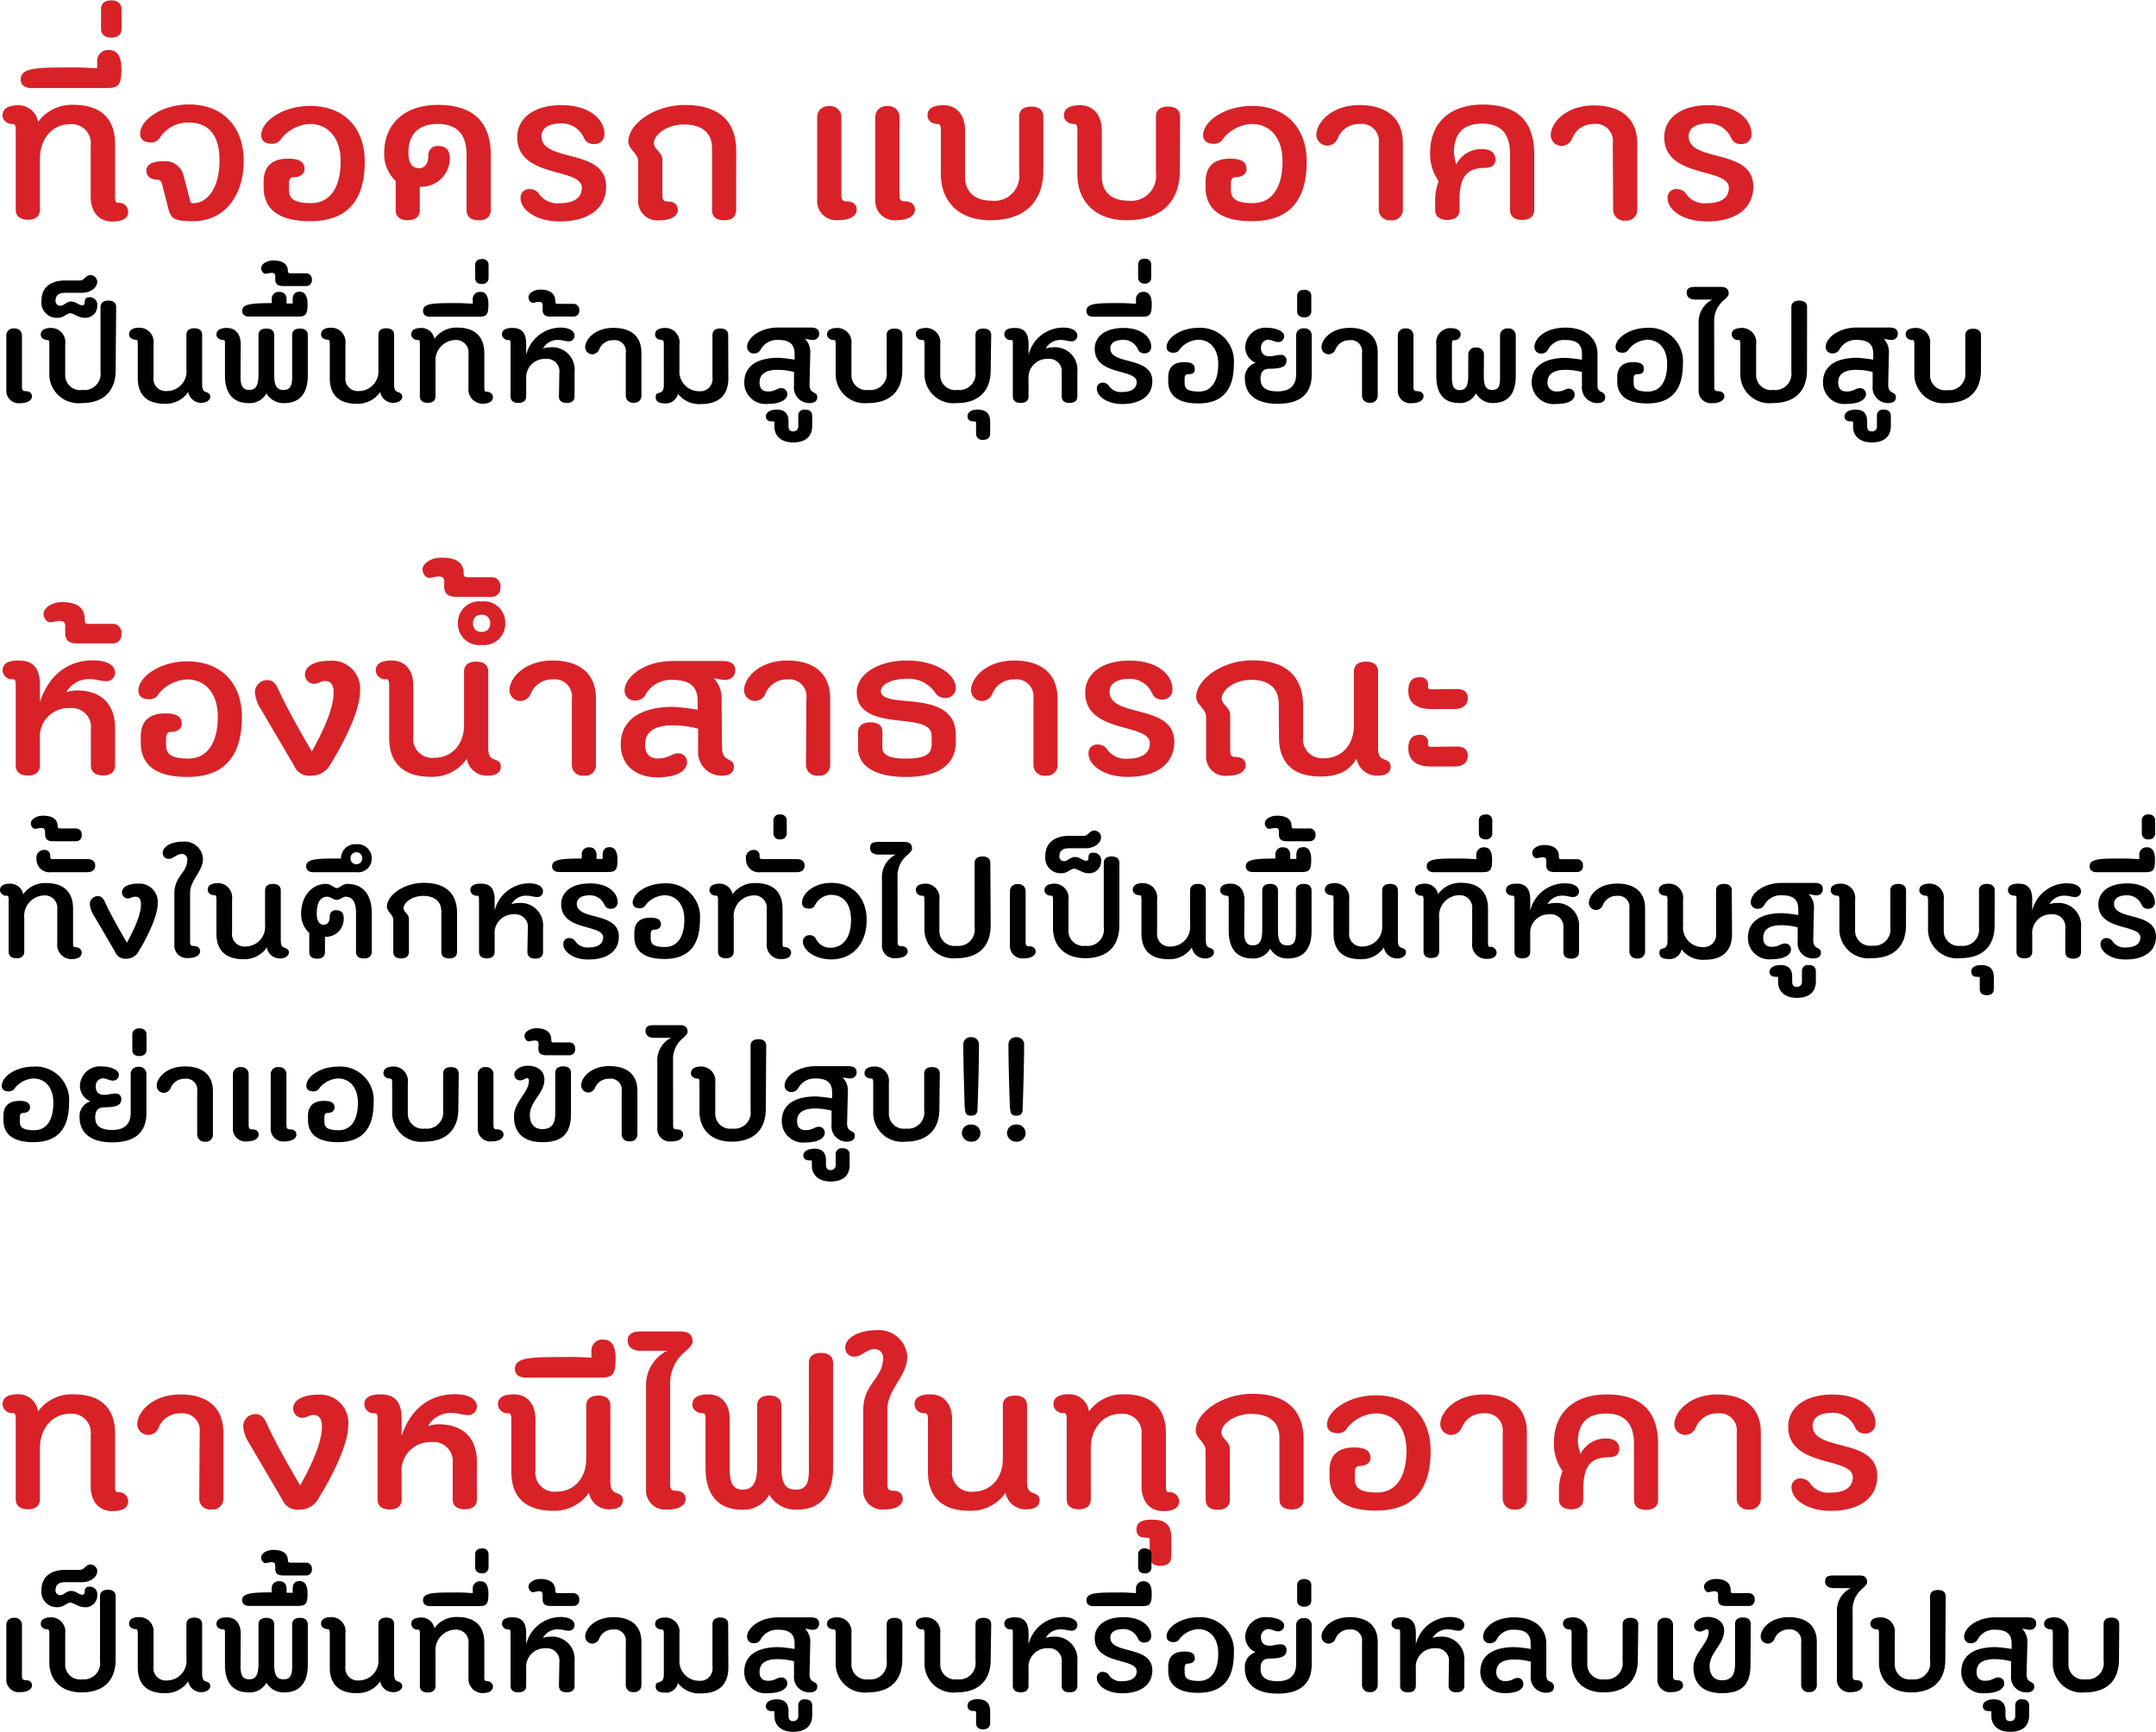 <svg id="Layer_1" data-name="Layer 1" xmlns="http://www.w3.org/2000/svg" viewBox="0 0 252.23 202.58"><defs><style>.cls-1{fill:#d82228;}.cls-2{fill:#010101;}</style></defs><path class="cls-1" d="M-486.44,490.83a4.86,4.86,0,0,1,4.11-2c3.5,0,4.89,1.89,4.89,4.55v6.16c0,.57.08.75.32.75a1.09,1.09,0,0,1,1.22,1c0,.6-.31,1.2-1.88,1.2s-2.51-1.17-2.51-2.88v-6a2.23,2.23,0,0,0-2.44-2.5c-2.11,0-3.5,1.8-3.5,4v6c0,.75-.5,1.17-1.41,1.17s-1.42-.42-1.42-1.17v-9.34c0-.57-.08-.75-.31-.75a1.1,1.1,0,0,1-1.23-1c0-.6.31-1.2,1.88-1.2A2.34,2.34,0,0,1-486.44,490.83Z" transform="translate(490.9 -325.74)"/><path class="cls-1" d="M-467.54,493.3a2,2,0,0,0-2.23-2.24,2.66,2.66,0,0,0-2.59,1.72,1.34,1.34,0,0,1-1.15.8,1.28,1.28,0,0,1-1.33-1.24c0-1.41,1.72-3.49,5.07-3.49,3,0,5,1.43,5,4.45V501a1.24,1.24,0,0,1-1.38,1.3,1.27,1.27,0,0,1-1.44-1.3Z" transform="translate(490.9 -325.74)"/><path class="cls-1" d="M-455.55,491.58a1.08,1.08,0,0,1-1.05-1.12c0-.85,1-1.58,2.85-1.58a3.29,3.29,0,0,1,3.59,3.59c0,2.08-1.63,5.41-3,7.75-.16.26-.39.62-.52.88a2.52,2.52,0,0,1-2.2,1.22,1.91,1.91,0,0,1-2-1.17l-3.87-6.6a4.11,4.11,0,0,1-.7-2,1.43,1.43,0,0,1,1.43-1.4c.61,0,1,.33,1.34,1.14,1.25,2.78,3.9,7.2,3.9,7.2,1.1-2,2.54-4.81,2.54-6.92,0-.91-.37-1.32-1-1.32C-454.64,491.22-455,491.58-455.55,491.58Z" transform="translate(490.9 -325.74)"/><path class="cls-1" d="M-437.94,496.91a2.24,2.24,0,0,0-2.46-2.49,3.34,3.34,0,0,0-3.51,3.64v3.07c0,.75-.49,1.17-1.41,1.17s-1.41-.42-1.41-1.17v-9.34c0-.57-.08-.75-.32-.75a1.1,1.1,0,0,1-1.23-1c0-.6.32-1.2,1.89-1.2,1.23,0,2.48.41,2.48,2.86v2c.81-2.54,2.75-4.88,6.23-4.88,1.89,0,2.57.75,2.57,1.43a1,1,0,0,1-1.16,1c-.54,0-1-.23-1.72-.23a3,3,0,0,0-2.83,1.53,3.65,3.65,0,0,1,1.26-.21c2.85,0,4.45,1.64,4.45,4.37v4.4c0,.75-.5,1.17-1.42,1.17s-1.41-.42-1.41-1.17Z" transform="translate(490.9 -325.74)"/><path class="cls-1" d="M-422,500.35a4.9,4.9,0,0,1-4.21,2.1c-3.51,0-4.87-1.9-4.87-4.55v-6.11c0-.57-.11-.75-.34-.75a1.1,1.1,0,0,1-1.23-1c0-.6.31-1.2,1.88-1.2s2.51,1.17,2.51,2.88v6a2.23,2.23,0,0,0,2.44,2.5c2.12,0,3.5-1.62,3.5-3.85v-6.22c0-.75.5-1.17,1.42-1.17s1.41.42,1.41,1.17V499c0,1.1.37,1.25.73,1.38s.74.29.74.83c0,.79-.68,1.07-1.52,1.07A2.36,2.36,0,0,1-422,500.35Z" transform="translate(490.9 -325.74)"/><path class="cls-1" d="M-421.71,484.54v-.71a1.28,1.28,0,0,1,1.39-1.4c1,0,1.44.78,1.44,2.24,0,1.87-.34,2.21-1.78,2.21h-8.77c-.68,0-1.23-.34-1.23-1,0-1.41,1.89-1.41,6.15-1.41C-423.49,484.43-422.1,484.54-421.71,484.54Z" transform="translate(490.9 -325.74)"/><path class="cls-1" d="M-412.5,499.36c0,.57.19.75.58.75.91,0,1.23.44,1.23,1s-.58,1.2-2.15,1.2a2.24,2.24,0,0,1-2.48-2.37V487.74a4.45,4.45,0,0,1,2.48-4h-3.11c-.89,0-1.52-.39-1.52-1.2,0-.65.42-1.06,1.52-1.06h4.66c.78,0,1.41.23,1.41,1.22,0,.34-.42.75-.84,1.12a4.78,4.78,0,0,0-1.78,3.93Z" transform="translate(490.9 -325.74)"/><path class="cls-1" d="M-405.53,497.69c0,1.43.36,2.29,1.51,2.29s1.7-.75,1.7-2.75v-7.08c0-.75.5-1.17,1.42-1.17s1.41.42,1.41,1.17v7.08c0,2,.45,2.75,1.7,2.75s1.52-.86,1.52-2.29V485.16c0-.75.5-1.17,1.41-1.17s1.42.42,1.42,1.17v12.3c0,2.89-1.29,4.86-4.22,4.86a3.55,3.55,0,0,1-3.24-1.74,3.44,3.44,0,0,1-3.25,1.74c-2.93,0-4.21-2-4.21-4.86v-5.67c0-.57-.08-.75-.31-.75-.74,0-1.23-.45-1.23-1s.31-1.2,1.88-1.2,2.49,1.17,2.49,2.88Z" transform="translate(490.9 -325.74)"/><path class="cls-1" d="M-389.91,490.72c0-3.22,2.33-3.69,2.33-6.18a1,1,0,0,0-1-1c-.92,0-1.49.88-2.36.88a1,1,0,0,1-1.07-1.09c0-1,1.41-2,3.69-2a3.31,3.31,0,0,1,3.56,3.09c0,2.29-2.33,3.8-2.33,6.19v8.74c0,.57.18.75.57.75.92,0,1.23.44,1.23,1s-.57,1.2-2.14,1.2a2.24,2.24,0,0,1-2.49-2.37Z" transform="translate(490.9 -325.74)"/><path class="cls-1" d="M-373.26,500.35a4.9,4.9,0,0,1-4.21,2.1c-3.51,0-4.87-1.9-4.87-4.55v-6.11c0-.57-.11-.75-.34-.75a1.1,1.1,0,0,1-1.23-1c0-.6.31-1.2,1.88-1.2s2.51,1.17,2.51,2.88v6a2.23,2.23,0,0,0,2.44,2.5c2.12,0,3.5-1.62,3.5-3.85v-6.22c0-.75.5-1.17,1.42-1.17s1.41.42,1.41,1.17V499c0,1.1.37,1.25.73,1.38s.74.29.74.83c0,.79-.68,1.07-1.52,1.07A2.36,2.36,0,0,1-373.26,500.35Z" transform="translate(490.9 -325.74)"/><path class="cls-1" d="M-363.5,490.83a4.89,4.89,0,0,1,4.11-2c3.51,0,4.89,1.89,4.89,4.55v6.16c0,.57.08.75.32.75a1.1,1.1,0,0,1,1.23,1c0,.6-.31,1.2-1.88,1.2s-2.52-1.17-2.52-2.88v-6a2.22,2.22,0,0,0-2.43-2.5c-2.12,0-3.51,1.8-3.51,4v6c0,.75-.5,1.17-1.41,1.17s-1.41-.42-1.41-1.17v-9.34c0-.57-.08-.75-.32-.75a1.1,1.1,0,0,1-1.23-1c0-.6.32-1.2,1.89-1.2A2.34,2.34,0,0,1-363.5,490.83Z" transform="translate(490.9 -325.74)"/><path class="cls-1" d="M-356.4,505.81c0-.16-.11-.21-.5-.21-.73,0-1.05-.37-1.05-.94,0-.78.53-1.17,1.76-1.17,1.46,0,2.33.42,2.33,2.19v2.05c0,.75-.42,1.17-1.29,1.17s-1.25-.42-1.25-1.17Z" transform="translate(490.9 -325.74)"/><path class="cls-1" d="M-349.86,495.41c0-1-1.15-1.41-1.15-2.37,0-2,3-4.27,6.62-4.27,4.37,0,6,2.29,6,5.36v7c0,.76-.5,1.17-1.41,1.17s-1.42-.41-1.42-1.17V493.9c0-1.67-1-2.78-3.32-2.78-1.73,0-3.38,1-3.48,2.15,0,.78,1,1,1,2v5.9c0,.76-.5,1.17-1.42,1.17s-1.41-.41-1.41-1.17Z" transform="translate(490.9 -325.74)"/><path class="cls-1" d="M-332.4,498.73c0,1,.52,1.59,2.59,1.59s3.45-1.61,3.45-4.91c0-2.81-1.54-4.35-3.58-4.35a4.56,4.56,0,0,0-3.32,1.67,1.24,1.24,0,0,1-1.13.65c-.76,0-1.26-.34-1.26-1,0-1.66,2.57-3.43,5.71-3.43,4.26,0,6.41,2.86,6.41,6.48,0,4.34-1.81,7-6.41,7-4.24,0-5.42-1.9-5.42-3.95v-.73c0-1.82,1-2.7,2.88-2.7,1.49,0,1.91.49,1.91,1.25,0,.51-.5.91-1.23.91-.34,0-.6.18-.6.75Z" transform="translate(490.9 -325.74)"/><path class="cls-1" d="M-315.1,493.3a2,2,0,0,0-2.22-2.24,2.65,2.65,0,0,0-2.59,1.72,1.37,1.37,0,0,1-1.16.8,1.28,1.28,0,0,1-1.33-1.24c0-1.41,1.73-3.49,5.08-3.49,3,0,5.05,1.43,5.05,4.45V501a1.24,1.24,0,0,1-1.39,1.3,1.27,1.27,0,0,1-1.44-1.3Z" transform="translate(490.9 -325.74)"/><path class="cls-1" d="M-306,495.82A3.26,3.26,0,0,1-303,494c1.12,0,1.54.6,1.54,1.2s-.36,1-1.31,1c-2.33,0-2.9,1.48-2.9,3.72v1.19c0,.76-.52,1.17-1.41,1.17s-1.44-.41-1.44-1.17V500a5.76,5.76,0,0,1,.42-2.18,5.45,5.45,0,0,1-1-3.38c0-3.25,2.12-5.59,6.18-5.59s6,2,6,5.8v6.52c0,.76-.5,1.17-1.41,1.17s-1.41-.41-1.41-1.17v-6.52c0-2.6-1.29-3.57-3.25-3.57-2.17,0-3.32,1.1-3.32,3.36A7.73,7.73,0,0,0-306,495.82Z" transform="translate(490.9 -325.74)"/><path class="cls-1" d="M-287.72,493.3a2,2,0,0,0-2.23-2.24,2.67,2.67,0,0,0-2.59,1.72,1.34,1.34,0,0,1-1.15.8,1.28,1.28,0,0,1-1.33-1.24c0-1.41,1.73-3.49,5.07-3.49,3,0,5.05,1.43,5.05,4.45V501a1.24,1.24,0,0,1-1.38,1.3,1.27,1.27,0,0,1-1.44-1.3Z" transform="translate(490.9 -325.74)"/><path class="cls-1" d="M-281.31,499.75a1,1,0,0,1,1.13-1.07,1.3,1.3,0,0,1,1.1.65,2.62,2.62,0,0,0,2.35,1c1.76,0,2.59-.71,2.59-1.8,0-2.42-7.56-1.06-7.56-5.93,0-2,1.67-3.74,5.21-3.74,3.22,0,5,1.64,5,3.38a1.14,1.14,0,0,1-1.23,1.17,1.17,1.17,0,0,1-1.15-.7,2.82,2.82,0,0,0-2.59-1.72c-1.81,0-2.38.73-2.38,1.51,0,3.12,7.56,1.32,7.56,5.88,0,2.52-2,4.08-5.42,4.08C-279.48,502.48-281.31,501.1-281.31,499.75Z" transform="translate(490.9 -325.74)"/><path class="cls-2" d="M-490.16,515.83a.82.82,0,0,1,.91-.85.82.82,0,0,1,.92.85v5.94c0,.37.12.49.38.49.59,0,.79.29.79.63s-.37.78-1.39.78a1.46,1.46,0,0,1-1.61-1.55Z" transform="translate(490.9 -325.74)"/><path class="cls-2" d="M-477.37,519.88c0,2.14-1.13,3.82-4,3.82-2.46,0-3.76-1.53-3.76-3.51v-3.37c0-.37-.05-.49-.2-.49-.48,0-.8-.29-.8-.63s.2-.78,1.22-.78a1.66,1.66,0,0,1,1.64,1.88v3.54a1.74,1.74,0,0,0,2,1.83A1.9,1.9,0,0,0-479.2,520v-7.54c0-.5.32-.77.92-.77s.91.27.91.77Z" transform="translate(490.9 -325.74)"/><path class="cls-2" d="M-480.44,511.33a.88.88,0,0,1,.92,1,1.38,1.38,0,0,1-1.52,1.4c-.66,0-1.29-.53-1.59-.53-.48,0-.8.53-1.5.53a1.8,1.8,0,0,1-1.92-2c0-1.6,1.16-2.36,2.75-2.36h1.74c.52,0,.71-.63,1.22-.63a.81.81,0,0,1,.82.76c0,.66-.72,1.31-1.84,1.31h-1.94c-.71,0-1.1.31-1.1.92a.53.53,0,0,0,.56.59c.44,0,.68-.49,1.26-.49s.88.44,1.31.44c.2,0,.27-.13.27-.3C-481,511.5-480.81,511.33-480.44,511.33Z" transform="translate(490.9 -325.74)"/><path class="cls-2" d="M-468.88,522.41a3.17,3.17,0,0,1-2.74,1.38c-2.28,0-3.16-1.24-3.16-3v-4c0-.37-.07-.49-.22-.49-.48,0-.8-.29-.8-.63s.2-.78,1.22-.78a1.66,1.66,0,0,1,1.64,1.88v3.9a1.44,1.44,0,0,0,1.58,1.63,2.29,2.29,0,0,0,2.27-2.52v-4.06c0-.49.33-.77.92-.77s.92.28.92.77v5.81c0,.72.24.82.48.9s.47.19.47.55-.44.69-1,.69A1.54,1.54,0,0,1-468.88,522.41Z" transform="translate(490.9 -325.74)"/><path class="cls-2" d="M-462.76,520.68c0,.93.24,1.49,1,1.49s1.1-.49,1.1-1.8v-4.62c0-.49.32-.77.92-.77s.92.28.92.77v4.62c0,1.31.29,1.8,1.1,1.8s1-.56,1-1.49v-4.93c0-.49.32-.77.91-.77s.92.28.92.77v4.78c0,1.88-.83,3.17-2.73,3.17a2.31,2.31,0,0,1-2.11-1.13,2.23,2.23,0,0,1-2.11,1.13c-1.9,0-2.74-1.29-2.74-3.17v-3.71c0-.37,0-.49-.2-.49-.48,0-.8-.29-.8-.63s.2-.78,1.23-.78,1.61.76,1.61,1.88Z" transform="translate(490.9 -325.74)"/><path class="cls-2" d="M-459.11,512v-.39a.82.82,0,0,1,.89-.92c.53,0,.85.31.85.94v.42c.27,0,.61,0,.71,0v-.46c0-.55.22-.92.82-.92s.92.51.92,1.46c0,1.23-.22,1.45-1.16,1.45h-5.69c-.45,0-.8-.22-.8-.68C-462.57,512.09-461.42,512-459.11,512Z" transform="translate(490.9 -325.74)"/><path class="cls-2" d="M-458.7,508.88c0-.25-.08-.41-.42-.41s-.51.11-.73.11-.5-.29-.5-.67.53-.88,1.43-.88,1.7.29,1.7,1.22c0,.19.1.27.31.27h1.83a.69.69,0,0,1,.67.75.67.67,0,0,1-.67.75h-2.7c-.61,0-.92-.22-.92-.8Z" transform="translate(490.9 -325.74)"/><path class="cls-2" d="M-446.42,522.41a3.18,3.18,0,0,1-2.74,1.38c-2.28,0-3.16-1.24-3.16-3v-4c0-.37-.07-.49-.22-.49-.48,0-.8-.29-.8-.63s.2-.78,1.22-.78a1.66,1.66,0,0,1,1.63,1.88v3.9a1.45,1.45,0,0,0,1.58,1.63,2.3,2.3,0,0,0,2.28-2.52v-4.06c0-.49.32-.77.92-.77s.92.28.92.77v5.81c0,.72.24.82.47.9s.48.19.48.55-.44.69-1,.69A1.53,1.53,0,0,1-446.42,522.41Z" transform="translate(490.9 -325.74)"/><path class="cls-2" d="M-440.08,516.19a3.15,3.15,0,0,1,2.67-1.31c2.27,0,3.17,1.24,3.17,3v4c0,.37.06.49.21.49.48,0,.8.29.8.63s-.21.78-1.23.78a1.67,1.67,0,0,1-1.63-1.89V518a1.46,1.46,0,0,0-1.58-1.64,2.4,2.4,0,0,0-2.28,2.64v3.94c0,.5-.32.77-.91.77s-.92-.27-.92-.77v-6.1c0-.37-.05-.49-.21-.49a.72.72,0,0,1-.8-.63c0-.39.21-.78,1.23-.78A1.53,1.53,0,0,1-440.08,516.19Z" transform="translate(490.9 -325.74)"/><path class="cls-2" d="M-435.59,512.08v-.46a.83.83,0,0,1,.9-.92c.64,0,.93.51.93,1.46,0,1.23-.22,1.45-1.15,1.45h-5.7c-.44,0-.8-.22-.8-.68,0-.92,1.23-.92,4-.92C-436.75,512-435.85,512.08-435.59,512.08Z" transform="translate(490.9 -325.74)"/><path class="cls-2" d="M-435.31,509.09v-1.55c0-.36.24-.68.79-.68a.68.68,0,0,1,.78.68v1.55a.69.69,0,0,1-.78.68C-435.07,509.77-435.31,509.44-435.31,509.09Z" transform="translate(490.9 -325.74)"/><path class="cls-2" d="M-425.46,520.17a1.46,1.46,0,0,0-1.6-1.63,2.18,2.18,0,0,0-2.28,2.38v2c0,.5-.32.77-.92.77s-.91-.27-.91-.77v-6.1c0-.37-.06-.49-.21-.49a.72.72,0,0,1-.8-.63c0-.39.21-.78,1.23-.78.79,0,1.61.27,1.61,1.87v1.29a4.17,4.17,0,0,1,4-3.2c1.22,0,1.66.5,1.66.94a.66.66,0,0,1-.75.66c-.35,0-.66-.15-1.12-.15a1.94,1.94,0,0,0-1.83,1,2.23,2.23,0,0,1,.81-.14,2.62,2.62,0,0,1,2.89,2.86v2.87c0,.5-.32.77-.92.77s-.91-.27-.91-.77Z" transform="translate(490.9 -325.74)"/><path class="cls-2" d="M-427.42,512.28c0-.25-.08-.41-.42-.41s-.51.11-.73.11-.5-.29-.5-.67.53-.88,1.43-.88,1.7.37,1.7,1.31c0,.29.05.35.31.35h1.83a.69.69,0,0,1,.67.75.67.67,0,0,1-.67.75h-2.7c-.61,0-.92-.22-.92-.8Z" transform="translate(490.9 -325.74)"/><path class="cls-2" d="M-417.69,517.81a1.3,1.3,0,0,0-1.45-1.47,1.72,1.72,0,0,0-1.68,1.13.89.89,0,0,1-.75.52.84.84,0,0,1-.87-.81c0-.92,1.13-2.28,3.3-2.28,2,0,3.28.93,3.28,2.91v5a.8.8,0,0,1-.9.85.82.82,0,0,1-.93-.85Z" transform="translate(490.9 -325.74)"/><path class="cls-2" d="M-405.69,520.81c0,1.74-.89,3-3.16,3a3.11,3.11,0,0,1-2.74-1.21,1.43,1.43,0,0,1-1.6,1.12c-.54,0-1-.18-1-.69s.23-.46.47-.55.48-.2.48-.9v-4.74c0-.37-.07-.49-.22-.49-.48,0-.8-.29-.8-.63s.2-.78,1.22-.78a1.66,1.66,0,0,1,1.63,1.88v3a2.3,2.3,0,0,0,2.28,2.52,1.44,1.44,0,0,0,1.58-1.63v-5c0-.49.33-.77.92-.77s.92.28.92.77Z" transform="translate(490.9 -325.74)"/><path class="cls-2" d="M-396.19,521.56c0,1.16.9.73.9,1.45,0,.51-.39.69-.93.69a1.79,1.79,0,0,1-1.79-2v-1.64a7.86,7.86,0,0,0-1.92-.25c-1.48,0-2.11.56-2.11,1.48,0,.66.31,1.05,1,1.05.85,0,1-.39,1.57-.39a.68.68,0,0,1,.68.7c0,.52-.6,1.14-2.25,1.14a2.49,2.49,0,0,1-2.79-2.5c0-2,1.62-2.89,4-2.89a15.86,15.86,0,0,1,1.89.22V518c0-1.07-.53-1.63-1.92-1.63a2.19,2.19,0,0,0-2.06,1.15.85.85,0,0,1-.76.43.76.76,0,0,1-.82-.75c0-1.07,1.52-2.28,3.64-2.28h3.79c.72,0,1,.27,1,.7a.7.7,0,0,1-.8.75c-.24,0-.6-.11-.84-.12a2.23,2.23,0,0,1,.6,1.75Z" transform="translate(490.9 -325.74)"/><path class="cls-2" d="M-395.88,526.37c0,1.18-.7,1.94-2.23,1.94s-2.19-.88-2.19-1.84V526c0-.1,0-.11-.27-.11-.5,0-.73-.22-.73-.6s.4-.78,1.3-.78,1.35.48,1.35,1.38v.57c0,.38.17.6.52.6a.57.57,0,0,0,.62-.61v-1.18a.7.7,0,0,1,.8-.76c.56,0,.83.27.83.76Z" transform="translate(490.9 -325.74)"/><path class="cls-2" d="M-385.34,519.88c0,2.14-1.14,3.82-4.05,3.82a3.38,3.38,0,0,1-3.74-3.51v-3.37c0-.37-.07-.49-.22-.49-.48,0-.8-.29-.8-.63s.21-.78,1.23-.78a1.66,1.66,0,0,1,1.63,1.88v3.54a1.75,1.75,0,0,0,2,1.83,1.9,1.9,0,0,0,2.12-2.14v-4.28c0-.49.32-.77.92-.77s.92.28.92.77Z" transform="translate(490.9 -325.74)"/><path class="cls-2" d="M-375,519.88c0,2.14-1.14,3.82-4,3.82a3.38,3.38,0,0,1-3.74-3.51v-3.37c0-.37-.07-.49-.22-.49a.72.72,0,0,1-.8-.63c0-.39.21-.78,1.23-.78a1.66,1.66,0,0,1,1.63,1.88v3.54a1.75,1.75,0,0,0,2,1.83,1.9,1.9,0,0,0,2.12-2.14v-4.28c0-.49.32-.77.92-.77s.92.28.92.77Z" transform="translate(490.9 -325.74)"/><path class="cls-2" d="M-376.71,526c0-.1-.06-.13-.32-.13-.47,0-.68-.24-.68-.62s.34-.76,1.14-.76,1.51.27,1.51,1.43v1.34c0,.49-.27.76-.83.76s-.82-.27-.82-.76Z" transform="translate(490.9 -325.74)"/><path class="cls-2" d="M-366.69,520.17a1.46,1.46,0,0,0-1.6-1.63,2.18,2.18,0,0,0-2.28,2.38v2c0,.5-.32.77-.92.77s-.92-.27-.92-.77v-6.1c0-.37,0-.49-.2-.49a.72.72,0,0,1-.8-.63c0-.39.21-.78,1.23-.78.79,0,1.61.27,1.61,1.87v1.29a4.16,4.16,0,0,1,4.05-3.2c1.22,0,1.66.5,1.66.94a.66.66,0,0,1-.75.66c-.35,0-.66-.15-1.12-.15a1.94,1.94,0,0,0-1.83,1,2.23,2.23,0,0,1,.81-.14,2.62,2.62,0,0,1,2.89,2.86v2.87c0,.5-.32.77-.92.77s-.91-.27-.91-.77Z" transform="translate(490.9 -325.74)"/><path class="cls-2" d="M-362.58,522a.66.66,0,0,1,.73-.7.86.86,0,0,1,.72.43,1.67,1.67,0,0,0,1.52.66c1.14,0,1.69-.46,1.69-1.17,0-1.58-4.91-.7-4.91-3.88,0-1.32,1.08-2.44,3.38-2.44,2.09,0,3.23,1.07,3.23,2.21a.74.74,0,0,1-.8.76.76.76,0,0,1-.75-.46,1.83,1.83,0,0,0-1.68-1.12c-1.17,0-1.55.48-1.55,1,0,2,4.91.86,4.91,3.84,0,1.65-1.31,2.67-3.52,2.67C-361.39,523.81-362.58,522.91-362.58,522Z" transform="translate(490.9 -325.74)"/><path class="cls-2" d="M-358,512.08v-.46a.84.84,0,0,1,.9-.92c.65,0,.94.51.94,1.46,0,1.23-.22,1.45-1.16,1.45H-363c-.45,0-.8-.22-.8-.68,0-.92,1.22-.92,4-.92C-359.2,512-358.29,512.08-358,512.08Z" transform="translate(490.9 -325.74)"/><path class="cls-2" d="M-357.75,509.09v-1.55a.68.68,0,0,1,.78-.68c.55,0,.78.32.78.68v1.55a.68.68,0,0,1-.78.68A.69.69,0,0,1-357.75,509.09Z" transform="translate(490.9 -325.74)"/><path class="cls-2" d="M-352.31,521.36c0,.66.34,1,1.68,1s2.25-1.06,2.25-3.22c0-1.83-1-2.84-2.33-2.84a3,3,0,0,0-2.16,1.09.8.8,0,0,1-.73.43c-.5,0-.82-.22-.82-.67,0-1.08,1.67-2.24,3.71-2.24a3.91,3.91,0,0,1,4.16,4.23c0,2.84-1.17,4.61-4.16,4.61-2.76,0-3.52-1.24-3.52-2.58v-.48c0-1.19.66-1.77,1.87-1.77,1,0,1.24.32,1.24.82,0,.34-.32.59-.8.59-.22,0-.39.12-.39.5Z" transform="translate(490.9 -325.74)"/><path class="cls-2" d="M-344,519a2,2,0,0,1-1.22-1.77,2.35,2.35,0,0,1,2.55-2.33c1.1,0,2,.44,2,.93a.68.68,0,0,1-.72.73c-.39,0-.73-.27-1.17-.27a.91.91,0,0,0-.82.94c0,.66.34,1,1,1,.53,0,.76-.15,1.34-.15a.62.62,0,0,1,.65.66c0,.55-.29,1-1.94,1-.65,0-1.1.25-1.1,1.17s.52,1.48,2,1.48c1.12,0,2.16-.43,2.16-2v-4.52a.81.81,0,0,1,.9-.85.82.82,0,0,1,.93.85v4.52c0,2.48-1.55,3.45-4,3.45-2.66,0-3.82-1.22-3.82-2.94A1.77,1.77,0,0,1-344,519Z" transform="translate(490.9 -325.74)"/><path class="cls-2" d="M-339.15,513v-1.88c0-.36.29-.68.83-.68s.83.32.83.68V513c0,.36-.29.68-.83.68S-339.15,513.37-339.15,513Z" transform="translate(490.9 -325.74)"/><path class="cls-2" d="M-331.56,517.81a1.29,1.29,0,0,0-1.44-1.47,1.72,1.72,0,0,0-1.68,1.13.89.89,0,0,1-.75.52.84.84,0,0,1-.87-.81c0-.92,1.12-2.28,3.3-2.28,2,0,3.28.93,3.28,2.91v5a.81.81,0,0,1-.9.85.83.83,0,0,1-.94-.85Z" transform="translate(490.9 -325.74)"/><path class="cls-2" d="M-321.39,520.17a1.46,1.46,0,0,0-1.6-1.63,2.17,2.17,0,0,0-2.27,2.38v2c0,.5-.33.77-.92.77s-.92-.27-.92-.77v-6.1c0-.37,0-.49-.2-.49-.48,0-.8-.29-.8-.63s.2-.78,1.22-.78c.8,0,1.62.27,1.62,1.87v1.29a4.15,4.15,0,0,1,4-3.2c1.22,0,1.67.5,1.67.94a.66.66,0,0,1-.75.66c-.36,0-.66-.15-1.12-.15a2,2,0,0,0-1.84,1,2.25,2.25,0,0,1,.82-.14,2.62,2.62,0,0,1,2.89,2.86v2.87c0,.5-.33.77-.92.77s-.92-.27-.92-.77Z" transform="translate(490.9 -325.74)"/><path class="cls-2" d="M-313.37,522a.68.68,0,0,1,.69.7c0,.53-.51,1.09-2.16,1.09s-2.88-1.06-2.88-2.5c0-2,1.62-2.89,4-2.89a15.86,15.86,0,0,1,1.89.22V518c0-1.07-.53-1.63-1.92-1.63a2.12,2.12,0,0,0-2.07,1.17.85.85,0,0,1-.75.41.75.75,0,0,1-.82-.73c0-1.07,1.31-2.3,3.64-2.3S-310,516.12-310,518v3.6c0,.63.22.73.44.84a.62.62,0,0,1,.46.61c0,.51-.39.69-.93.69a1.79,1.79,0,0,1-1.79-2v-1.64a7.86,7.86,0,0,0-1.92-.25c-1.48,0-2.11.56-2.11,1.48a1,1,0,0,0,1.06,1.05C-313.91,522.36-313.82,522-313.37,522Z" transform="translate(490.9 -325.74)"/><path class="cls-2" d="M-299.29,519.88c0,2.14-1.14,3.82-4,3.82-2.47,0-3.75-1.53-3.75-3.51v-3.37c0-.37-.06-.49-.22-.49a.71.71,0,0,1-.79-.63c0-.39.2-.78,1.22-.78a1.66,1.66,0,0,1,1.63,1.88v3.54a1.75,1.75,0,0,0,2,1.83,1.91,1.91,0,0,0,2.13-2.14v-4.28c0-.49.32-.77.91-.77s.92.28.92.77Z" transform="translate(490.9 -325.74)"/><path class="cls-2" d="M-297,515.83a.82.82,0,0,1,.91-.85.82.82,0,0,1,.92.85v5.94c0,.37.12.49.38.49.59,0,.79.29.79.63s-.37.78-1.39.78a1.46,1.46,0,0,1-1.61-1.55Z" transform="translate(490.9 -325.74)"/><path class="cls-2" d="M-286.11,520.46c0,2.33-1,3.33-3.35,3.33s-3.32-1.24-3.32-3S-291,518-291,516.6c0-.19-.1-.29-.23-.29s-.46.27-.77.27a.67.67,0,0,1-.71-.71c0-.49.69-1,1.59-1s1.93.46,1.93,1.61c0,1.6-1.7,2.53-1.7,4.17,0,.93.47,1.63,1.44,1.63s1.53-.46,1.53-1.87v-4.71c0-.49.32-.77.92-.77s.92.28.92.77Z" transform="translate(490.9 -325.74)"/><path class="cls-2" d="M-289.9,512.28c0-.25-.09-.41-.43-.41s-.51.11-.73.11-.49-.29-.49-.67.52-.88,1.43-.88,1.69.37,1.69,1.31c0,.29.06.35.31.35h1.84a.68.68,0,0,1,.66.75.67.67,0,0,1-.66.75H-289c-.61,0-.91-.22-.91-.8Z" transform="translate(490.9 -325.74)"/><path class="cls-2" d="M-280.18,517.81a1.3,1.3,0,0,0-1.45-1.47,1.73,1.73,0,0,0-1.68,1.13.88.88,0,0,1-.75.52.83.83,0,0,1-.86-.81c0-.92,1.12-2.28,3.29-2.28,2,0,3.28.93,3.28,2.91v5a.8.8,0,0,1-.9.85.82.82,0,0,1-.93-.85Z" transform="translate(490.9 -325.74)"/><path class="cls-2" d="M-274.16,521.77c0,.37.12.49.37.49.6,0,.8.29.8.63s-.37.78-1.39.78a1.46,1.46,0,0,1-1.62-1.55v-8a2.9,2.9,0,0,1,1.62-2.62h-2c-.57,0-1-.26-1-.78s.27-.7,1-.7h3c.51,0,.92.15.92.8,0,.22-.28.49-.55.73a3.16,3.16,0,0,0-1.15,2.57Z" transform="translate(490.9 -325.74)"/><path class="cls-2" d="M-263.32,519.88c0,2.14-1.14,3.82-4,3.82-2.47,0-3.76-1.53-3.76-3.51v-3.37c0-.37-.05-.49-.2-.49-.48,0-.8-.29-.8-.63s.2-.78,1.22-.78a1.66,1.66,0,0,1,1.63,1.88v3.54a1.75,1.75,0,0,0,2,1.83,1.9,1.9,0,0,0,2.13-2.14v-7.54c0-.5.32-.77.92-.77s.91.27.91.77Z" transform="translate(490.9 -325.74)"/><path class="cls-2" d="M-253.81,521.56c0,1.16.9.73.9,1.45,0,.51-.39.69-.94.69a1.79,1.79,0,0,1-1.78-2v-1.64a8.07,8.07,0,0,0-1.92-.25c-1.48,0-2.11.56-2.11,1.48,0,.66.3,1.05,1,1.05.85,0,1-.39,1.56-.39a.67.67,0,0,1,.68.7c0,.52-.59,1.14-2.24,1.14a2.49,2.49,0,0,1-2.79-2.5c0-2,1.61-2.89,4-2.89a16.15,16.15,0,0,1,1.89.22V518c0-1.07-.53-1.63-1.92-1.63a2.18,2.18,0,0,0-2.06,1.15.87.87,0,0,1-.77.43.75.75,0,0,1-.81-.75c0-1.07,1.51-2.28,3.64-2.28h3.79c.71,0,1,.27,1,.7a.7.7,0,0,1-.8.75c-.23,0-.59-.11-.83-.12a2.27,2.27,0,0,1,.6,1.75Z" transform="translate(490.9 -325.74)"/><path class="cls-2" d="M-253.51,526.37c0,1.18-.69,1.94-2.22,1.94s-2.2-.88-2.2-1.84V526c0-.1,0-.11-.27-.11-.49,0-.73-.22-.73-.6s.41-.78,1.31-.78,1.34.48,1.34,1.38v.57c0,.38.17.6.53.6a.56.56,0,0,0,.61-.61v-1.18a.7.7,0,0,1,.8-.76c.56,0,.83.27.83.76Z" transform="translate(490.9 -325.74)"/><path class="cls-2" d="M-243,519.88c0,2.14-1.14,3.82-4,3.82a3.38,3.38,0,0,1-3.74-3.51v-3.37c0-.37-.07-.49-.22-.49-.48,0-.8-.29-.8-.63s.2-.78,1.22-.78a1.66,1.66,0,0,1,1.63,1.88v3.54a1.75,1.75,0,0,0,2,1.83A1.91,1.91,0,0,0-244.8,520v-4.28c0-.49.32-.77.91-.77s.92.28.92.77Z" transform="translate(490.9 -325.74)"/><path class="cls-1" d="M-486.44,340a4.86,4.86,0,0,1,4.11-2c3.5,0,4.89,1.9,4.89,4.55v6.16c0,.57.08.75.32.75a1.09,1.09,0,0,1,1.22,1c0,.59-.31,1.19-1.88,1.19s-2.51-1.17-2.51-2.88v-6a2.23,2.23,0,0,0-2.44-2.5c-2.11,0-3.5,1.8-3.5,4v6c0,.75-.5,1.17-1.41,1.17s-1.42-.42-1.42-1.17V341c0-.57-.08-.75-.31-.75-.73,0-1.23-.44-1.23-1s.31-1.2,1.88-1.2A2.34,2.34,0,0,1-486.44,340Z" transform="translate(490.9 -325.74)"/><path class="cls-1" d="M-479.53,333.72V333a1.28,1.28,0,0,1,1.39-1.41c1,0,1.44.78,1.44,2.24,0,1.87-.34,2.21-1.78,2.21h-8.77c-.68,0-1.23-.34-1.23-1,0-1.41,1.89-1.41,6.15-1.41C-481.31,333.61-479.92,333.72-479.53,333.72Z" transform="translate(490.9 -325.74)"/><path class="cls-1" d="M-479.08,329.14v-2.36c0-.55.36-1,1.2-1s1.2.49,1.2,1v2.36c0,.55-.36,1-1.2,1S-479.08,329.69-479.08,329.14Z" transform="translate(490.9 -325.74)"/><path class="cls-1" d="M-471.86,344.61a2.18,2.18,0,0,1,2.43,1.67l.84,3.17a.93.93,0,0,0,.37.05c1.36,0,3-1.46,3-5,0-3-1.31-4.42-3.58-4.42a3.88,3.88,0,0,0-3.33,1.67,1.21,1.21,0,0,1-1.12.65c-.76,0-1.26-.34-1.26-1,0-1.67,2.57-3.44,5.71-3.44,4.26,0,6.41,2.94,6.41,6.55,0,4.35-2.44,7.1-5.86,7.1-2.23,0-2.62-.26-2.94-1.4l-.73-2.86c-.13-.47-.31-.6-.63-.6-.73,0-1.23-.44-1.23-1S-473.43,344.61-471.86,344.61Z" transform="translate(490.9 -325.74)"/><path class="cls-1" d="M-457.1,347.92c0,1,.52,1.58,2.59,1.58s3.46-1.61,3.46-4.91c0-2.81-1.55-4.35-3.59-4.35a4.58,4.58,0,0,0-3.32,1.67,1.23,1.23,0,0,1-1.13.65c-.76,0-1.25-.34-1.25-1,0-1.66,2.56-3.43,5.7-3.43,4.27,0,6.41,2.86,6.41,6.48,0,4.34-1.8,7-6.41,7-4.24,0-5.42-1.89-5.42-3.95V347c0-1.82,1-2.7,2.88-2.7,1.49,0,1.91.49,1.91,1.25,0,.52-.49.91-1.23.91-.34,0-.6.18-.6.75Z" transform="translate(490.9 -325.74)"/><path class="cls-1" d="M-441.79,350.33c0,.76-.52,1.17-1.41,1.17s-1.41-.41-1.41-1.17V346.9a4.23,4.23,0,0,1-1.34-3.3c0-3.25,2.25-5.59,6.31-5.59s6.15,2,6.15,5.8v6.52c0,.76-.5,1.17-1.41,1.17s-1.42-.41-1.42-1.17v-6.52c0-2.6-1.38-3.57-3.35-3.57-2.17,0-3.45,1.1-3.45,3.36,0,1.45.65,1.82,1.25,1.82s1.08-.5,1.08-1.43a1.07,1.07,0,0,1,1.2-1.17c.76,0,1.31.39,1.31,1.4a3.32,3.32,0,0,1-3.51,3.36Z" transform="translate(490.9 -325.74)"/><path class="cls-1" d="M-430,348.93a1,1,0,0,1,1.12-1.07,1.29,1.29,0,0,1,1.1.65,2.64,2.64,0,0,0,2.36,1c1.75,0,2.59-.7,2.59-1.8,0-2.42-7.56-1.06-7.56-5.93,0-2,1.67-3.74,5.2-3.74,3.22,0,5,1.64,5,3.38a1.13,1.13,0,0,1-1.23,1.17,1.19,1.19,0,0,1-1.16-.7,2.82,2.82,0,0,0-2.59-1.72c-1.8,0-2.38.73-2.38,1.51,0,3.12,7.56,1.33,7.56,5.88,0,2.52-2,4.08-5.41,4.08C-428.15,351.66-430,350.28-430,348.93Z" transform="translate(490.9 -325.74)"/><path class="cls-1" d="M-404.78,350.33c0,.76-.49,1.17-1.41,1.17s-1.41-.41-1.41-1.17v-7.25c0-1.66-1-2.78-3.33-2.78-1.72,0-3.37,1-3.48,2.15,0,.78,1,1.05,1,2v4.11c0,.57.18.75.58.75.91,0,1.23.45,1.23,1s-.58,1.2-2.15,1.2a2.24,2.24,0,0,1-2.49-2.37v-4.49c0-1-1.15-1.41-1.15-2.37,0-2,3-4.26,6.62-4.26,4.37,0,6,2.28,6,5.35Z" transform="translate(490.9 -325.74)"/><path class="cls-1" d="M-395.3,339.46a1.27,1.27,0,0,1,1.41-1.3,1.27,1.27,0,0,1,1.42,1.3v9.08c0,.57.18.75.57.75.92,0,1.23.45,1.23,1s-.57,1.2-2.14,1.2a2.24,2.24,0,0,1-2.49-2.37Zm6.8,0a1.27,1.27,0,0,1,1.42-1.3,1.27,1.27,0,0,1,1.41,1.3v9.08c0,.57.18.75.58.75.91,0,1.23.45,1.23,1s-.58,1.2-2.15,1.2a2.24,2.24,0,0,1-2.49-2.37Z" transform="translate(490.9 -325.74)"/><path class="cls-1" d="M-368.84,345.65c0,3.28-1.75,5.85-6.23,5.85-3.79,0-5.76-2.34-5.76-5.38V341c0-.57-.1-.75-.33-.75-.74,0-1.23-.44-1.23-1s.31-1.2,1.88-1.2S-378,339.23-378,341v5.4c0,1.82,1.18,2.81,3.06,2.81a2.91,2.91,0,0,0,3.27-3.27v-6.56c0-.75.5-1.17,1.42-1.17s1.41.42,1.41,1.17Z" transform="translate(490.9 -325.74)"/><path class="cls-1" d="M-352.87,345.65c0,3.28-1.76,5.85-6.23,5.85-3.8,0-5.76-2.34-5.76-5.38V341c0-.57-.1-.75-.34-.75-.73,0-1.23-.44-1.23-1s.32-1.2,1.89-1.2S-362,339.23-362,341v5.4c0,1.82,1.18,2.81,3.06,2.81a2.91,2.91,0,0,0,3.27-3.27v-6.56c0-.75.5-1.17,1.41-1.17s1.42.42,1.42,1.17Z" transform="translate(490.9 -325.74)"/><path class="cls-1" d="M-346.9,347.92c0,1,.52,1.58,2.59,1.58s3.45-1.61,3.45-4.91c0-2.81-1.54-4.35-3.58-4.35a4.6,4.6,0,0,0-3.33,1.67,1.21,1.21,0,0,1-1.12.65c-.76,0-1.26-.34-1.26-1,0-1.66,2.57-3.43,5.71-3.43,4.26,0,6.41,2.86,6.41,6.48,0,4.34-1.81,7-6.41,7-4.24,0-5.42-1.89-5.42-3.95V347c0-1.82,1-2.7,2.88-2.7,1.49,0,1.91.49,1.91,1.25,0,.52-.5.91-1.23.91-.34,0-.6.18-.6.75Z" transform="translate(490.9 -325.74)"/><path class="cls-1" d="M-329.6,342.48a2,2,0,0,0-2.23-2.24,2.67,2.67,0,0,0-2.59,1.72,1.35,1.35,0,0,1-1.15.81,1.29,1.29,0,0,1-1.33-1.25c0-1.41,1.73-3.49,5.07-3.49,3,0,5.05,1.43,5.05,4.45v7.72a1.24,1.24,0,0,1-1.38,1.3,1.27,1.27,0,0,1-1.44-1.3Z" transform="translate(490.9 -325.74)"/><path class="cls-1" d="M-320.54,345a3.26,3.26,0,0,1,3.06-1.82c1.12,0,1.54.6,1.54,1.2s-.36,1-1.31,1c-2.33,0-2.9,1.48-2.9,3.72v1.19c0,.76-.53,1.17-1.42,1.17s-1.43-.41-1.43-1.17v-1.17a6,6,0,0,1,.41-2.18,5.52,5.52,0,0,1-1-3.38c0-3.25,2.12-5.59,6.18-5.59s6,2,6,5.8v6.52c0,.76-.5,1.17-1.41,1.17s-1.42-.41-1.42-1.17v-6.52c0-2.6-1.28-3.57-3.24-3.57-2.17,0-3.32,1.1-3.32,3.36A7.6,7.6,0,0,0-320.54,345Z" transform="translate(490.9 -325.74)"/><path class="cls-1" d="M-302.22,342.48a2,2,0,0,0-2.23-2.24A2.66,2.66,0,0,0-307,342a1.35,1.35,0,0,1-1.15.81,1.29,1.29,0,0,1-1.33-1.25c0-1.41,1.72-3.49,5.07-3.49,3,0,5.05,1.43,5.05,4.45v7.72a1.24,1.24,0,0,1-1.38,1.3,1.27,1.27,0,0,1-1.44-1.3Z" transform="translate(490.9 -325.74)"/><path class="cls-1" d="M-295.81,348.93a1,1,0,0,1,1.13-1.07,1.3,1.3,0,0,1,1.1.65,2.62,2.62,0,0,0,2.35,1c1.76,0,2.59-.7,2.59-1.8,0-2.42-7.56-1.06-7.56-5.93,0-2,1.67-3.74,5.21-3.74,3.22,0,5,1.64,5,3.38a1.13,1.13,0,0,1-1.23,1.17,1.17,1.17,0,0,1-1.15-.7,2.84,2.84,0,0,0-2.59-1.72c-1.81,0-2.38.73-2.38,1.51,0,3.12,7.56,1.33,7.56,5.88,0,2.52-2,4.08-5.42,4.08C-294,351.66-295.81,350.28-295.81,348.93Z" transform="translate(490.9 -325.74)"/><path class="cls-2" d="M-490.16,365a.81.81,0,0,1,.91-.84.82.82,0,0,1,.92.84V371c0,.37.12.49.38.49.59,0,.79.29.79.63s-.37.78-1.39.78a1.45,1.45,0,0,1-1.61-1.55Z" transform="translate(490.9 -325.74)"/><path class="cls-2" d="M-477.37,369.06c0,2.14-1.13,3.83-4,3.83a3.41,3.41,0,0,1-3.76-3.52V366c0-.37-.05-.49-.2-.49-.48,0-.8-.29-.8-.63s.2-.78,1.22-.78a1.66,1.66,0,0,1,1.64,1.88v3.54a1.74,1.74,0,0,0,2,1.83,1.9,1.9,0,0,0,2.13-2.14v-7.54c0-.5.32-.77.92-.77s.91.27.91.77Z" transform="translate(490.9 -325.74)"/><path class="cls-2" d="M-480.44,360.51a.88.88,0,0,1,.92,1,1.38,1.38,0,0,1-1.52,1.4c-.66,0-1.29-.53-1.59-.53-.48,0-.8.53-1.5.53a1.79,1.79,0,0,1-1.92-2c0-1.6,1.16-2.36,2.75-2.36h1.74c.52,0,.71-.63,1.22-.63a.81.81,0,0,1,.82.76c0,.66-.72,1.31-1.84,1.31h-1.94c-.71,0-1.1.31-1.1.92a.53.53,0,0,0,.56.59c.44,0,.68-.49,1.26-.49s.88.44,1.31.44c.2,0,.27-.13.27-.3C-481,360.68-480.81,360.51-480.44,360.51Z" transform="translate(490.9 -325.74)"/><path class="cls-2" d="M-468.88,371.59a3.17,3.17,0,0,1-2.74,1.38c-2.28,0-3.16-1.24-3.16-3v-4c0-.37-.07-.49-.22-.49-.48,0-.8-.29-.8-.63s.2-.78,1.22-.78a1.66,1.66,0,0,1,1.64,1.88v3.9a1.44,1.44,0,0,0,1.58,1.63,2.29,2.29,0,0,0,2.27-2.52v-4.06c0-.49.33-.76.92-.76s.92.27.92.76v5.81c0,.72.24.82.48.9s.47.19.47.55-.44.7-1,.7A1.54,1.54,0,0,1-468.88,371.59Z" transform="translate(490.9 -325.74)"/><path class="cls-2" d="M-462.76,369.86c0,.93.24,1.49,1,1.49s1.1-.49,1.1-1.8v-4.62c0-.49.32-.76.92-.76s.92.27.92.76v4.62c0,1.31.29,1.8,1.1,1.8s1-.56,1-1.49v-4.93c0-.49.32-.76.91-.76s.92.27.92.76v4.78c0,1.88-.83,3.18-2.73,3.18a2.31,2.31,0,0,1-2.11-1.14,2.22,2.22,0,0,1-2.11,1.14c-1.9,0-2.74-1.3-2.74-3.18V366c0-.37,0-.49-.2-.49-.48,0-.8-.29-.8-.63s.2-.78,1.23-.78,1.61.76,1.61,1.88Z" transform="translate(490.9 -325.74)"/><path class="cls-2" d="M-459.11,361.19v-.39a.82.82,0,0,1,.89-.92c.53,0,.85.31.85.94v.42c.27,0,.61,0,.71,0v-.46c0-.55.22-.92.82-.92s.92.51.92,1.46c0,1.23-.22,1.45-1.16,1.45h-5.69c-.45,0-.8-.22-.8-.68C-462.57,361.28-461.42,361.21-459.11,361.19Z" transform="translate(490.9 -325.74)"/><path class="cls-2" d="M-458.7,358.06c0-.25-.08-.4-.42-.4s-.51.1-.73.1-.5-.29-.5-.67.53-.88,1.43-.88,1.7.29,1.7,1.22c0,.19.1.28.31.28h1.83a.68.68,0,0,1,.67.74.67.67,0,0,1-.67.75h-2.7c-.61,0-.92-.22-.92-.8Z" transform="translate(490.9 -325.74)"/><path class="cls-2" d="M-446.42,371.59a3.18,3.18,0,0,1-2.74,1.38c-2.28,0-3.16-1.24-3.16-3v-4c0-.37-.07-.49-.22-.49-.48,0-.8-.29-.8-.63s.2-.78,1.22-.78a1.66,1.66,0,0,1,1.63,1.88v3.9a1.45,1.45,0,0,0,1.58,1.63,2.3,2.3,0,0,0,2.28-2.52v-4.06c0-.49.32-.76.92-.76s.92.27.92.76v5.81c0,.72.24.82.47.9s.48.19.48.55-.44.7-1,.7A1.54,1.54,0,0,1-446.42,371.59Z" transform="translate(490.9 -325.74)"/><path class="cls-2" d="M-440.08,365.37a3.15,3.15,0,0,1,2.67-1.31c2.27,0,3.17,1.24,3.17,3v4c0,.37.06.49.21.49.48,0,.8.29.8.63s-.21.78-1.23.78a1.67,1.67,0,0,1-1.63-1.89v-3.92a1.46,1.46,0,0,0-1.58-1.64,2.4,2.4,0,0,0-2.28,2.64v3.94c0,.5-.32.77-.91.77s-.92-.27-.92-.77V366c0-.37-.05-.49-.21-.49a.72.72,0,0,1-.8-.63c0-.39.21-.78,1.23-.78A1.53,1.53,0,0,1-440.08,365.37Z" transform="translate(490.9 -325.74)"/><path class="cls-2" d="M-435.59,361.26v-.46a.83.83,0,0,1,.9-.92c.64,0,.93.51.93,1.46,0,1.23-.22,1.45-1.15,1.45h-5.7c-.44,0-.8-.22-.8-.68,0-.92,1.23-.92,4-.92C-436.75,361.19-435.85,361.26-435.59,361.26Z" transform="translate(490.9 -325.74)"/><path class="cls-2" d="M-435.31,358.27v-1.55c0-.36.24-.68.79-.68a.68.68,0,0,1,.78.68v1.55a.69.69,0,0,1-.78.68C-435.07,359-435.31,358.62-435.31,358.27Z" transform="translate(490.9 -325.74)"/><path class="cls-2" d="M-425.46,369.35a1.46,1.46,0,0,0-1.6-1.63,2.18,2.18,0,0,0-2.28,2.38v2c0,.5-.32.77-.92.77s-.91-.27-.91-.77V366c0-.37-.06-.49-.21-.49a.72.72,0,0,1-.8-.63c0-.39.21-.78,1.23-.78.79,0,1.61.27,1.61,1.87v1.29a4.17,4.17,0,0,1,4-3.2c1.22,0,1.66.5,1.66.94a.66.66,0,0,1-.75.66c-.35,0-.66-.15-1.12-.15a1.94,1.94,0,0,0-1.83,1,2.23,2.23,0,0,1,.81-.14,2.62,2.62,0,0,1,2.89,2.86v2.87c0,.5-.32.77-.92.77s-.91-.27-.91-.77Z" transform="translate(490.9 -325.74)"/><path class="cls-2" d="M-427.42,361.46c0-.25-.08-.41-.42-.41s-.51.11-.73.11-.5-.29-.5-.67.53-.88,1.43-.88,1.7.37,1.7,1.31c0,.29.05.36.31.36h1.83a.68.68,0,0,1,.67.74.67.67,0,0,1-.67.75h-2.7c-.61,0-.92-.22-.92-.8Z" transform="translate(490.9 -325.74)"/><path class="cls-2" d="M-417.69,367a1.3,1.3,0,0,0-1.45-1.47,1.72,1.72,0,0,0-1.68,1.13.89.89,0,0,1-.75.52.84.84,0,0,1-.87-.81c0-.92,1.13-2.28,3.3-2.28,2,0,3.28.93,3.28,2.91V372a.81.81,0,0,1-.9.85.83.83,0,0,1-.93-.85Z" transform="translate(490.9 -325.74)"/><path class="cls-2" d="M-405.69,370c0,1.73-.89,3-3.16,3a3.11,3.11,0,0,1-2.74-1.21,1.44,1.44,0,0,1-1.6,1.13c-.54,0-1-.19-1-.7s.23-.46.47-.55.48-.2.48-.9V366c0-.37-.07-.49-.22-.49-.48,0-.8-.29-.8-.63s.2-.78,1.22-.78a1.66,1.66,0,0,1,1.63,1.88v3a2.3,2.3,0,0,0,2.28,2.52,1.44,1.44,0,0,0,1.58-1.63v-4.95c0-.49.33-.76.92-.76s.92.27.92.76Z" transform="translate(490.9 -325.74)"/><path class="cls-2" d="M-396.19,370.74c0,1.16.9.73.9,1.45,0,.51-.39.7-.93.7a1.8,1.8,0,0,1-1.79-2v-1.64a7.86,7.86,0,0,0-1.92-.25c-1.48,0-2.11.56-2.11,1.48,0,.66.31,1.05,1,1.05.85,0,1-.39,1.57-.39a.68.68,0,0,1,.68.7c0,.53-.6,1.14-2.25,1.14a2.49,2.49,0,0,1-2.79-2.5c0-2,1.62-2.89,4-2.89a15.86,15.86,0,0,1,1.89.22v-.68c0-1.07-.53-1.63-1.92-1.63a2.19,2.19,0,0,0-2.06,1.15.85.85,0,0,1-.76.43.76.76,0,0,1-.82-.75c0-1.07,1.52-2.28,3.64-2.28h3.79c.72,0,1,.27,1,.7a.7.7,0,0,1-.8.75c-.24,0-.6-.1-.84-.12a2.23,2.23,0,0,1,.6,1.75Z" transform="translate(490.9 -325.74)"/><path class="cls-2" d="M-395.88,375.55c0,1.18-.7,1.94-2.23,1.94s-2.19-.88-2.19-1.83v-.51c0-.11,0-.12-.27-.12-.5,0-.73-.22-.73-.6s.4-.78,1.3-.78,1.35.48,1.35,1.38v.57c0,.38.17.6.52.6a.57.57,0,0,0,.62-.61v-1.17a.7.7,0,0,1,.8-.77c.56,0,.83.27.83.77Z" transform="translate(490.9 -325.74)"/><path class="cls-2" d="M-385.34,369.06c0,2.14-1.14,3.83-4.05,3.83a3.39,3.39,0,0,1-3.74-3.52V366c0-.37-.07-.49-.22-.49-.48,0-.8-.29-.8-.63s.21-.78,1.23-.78a1.66,1.66,0,0,1,1.63,1.88v3.54a1.75,1.75,0,0,0,2,1.83,1.9,1.9,0,0,0,2.12-2.14v-4.28c0-.49.32-.76.92-.76s.92.27.92.76Z" transform="translate(490.9 -325.74)"/><path class="cls-2" d="M-375,369.06c0,2.14-1.14,3.83-4,3.83a3.39,3.39,0,0,1-3.74-3.52V366c0-.37-.07-.49-.22-.49a.72.72,0,0,1-.8-.63c0-.39.21-.78,1.23-.78a1.66,1.66,0,0,1,1.63,1.88v3.54a1.75,1.75,0,0,0,2,1.83,1.9,1.9,0,0,0,2.12-2.14v-4.28c0-.49.32-.76.92-.76s.92.27.92.76Z" transform="translate(490.9 -325.74)"/><path class="cls-2" d="M-376.71,375.16c0-.1-.06-.13-.32-.13-.47,0-.68-.24-.68-.61s.34-.77,1.14-.77,1.51.27,1.51,1.43v1.34c0,.49-.27.77-.83.77a.72.72,0,0,1-.82-.77Z" transform="translate(490.9 -325.74)"/><path class="cls-2" d="M-366.69,369.35a1.46,1.46,0,0,0-1.6-1.63,2.18,2.18,0,0,0-2.28,2.38v2c0,.5-.32.77-.92.77s-.92-.27-.92-.77V366c0-.37,0-.49-.2-.49a.72.72,0,0,1-.8-.63c0-.39.21-.78,1.23-.78.79,0,1.61.27,1.61,1.87v1.29a4.16,4.16,0,0,1,4.05-3.2c1.22,0,1.66.5,1.66.94a.66.66,0,0,1-.75.66c-.35,0-.66-.15-1.12-.15a1.94,1.94,0,0,0-1.83,1,2.23,2.23,0,0,1,.81-.14,2.62,2.62,0,0,1,2.89,2.86v2.87c0,.5-.32.77-.92.77s-.91-.27-.91-.77Z" transform="translate(490.9 -325.74)"/><path class="cls-2" d="M-362.58,371.2a.66.66,0,0,1,.73-.7.86.86,0,0,1,.72.43,1.67,1.67,0,0,0,1.52.66c1.14,0,1.69-.46,1.69-1.17,0-1.58-4.91-.7-4.91-3.88,0-1.32,1.08-2.44,3.38-2.44,2.09,0,3.23,1.07,3.23,2.21a.74.74,0,0,1-.8.76.76.76,0,0,1-.75-.46,1.83,1.83,0,0,0-1.68-1.12c-1.17,0-1.55.48-1.55,1,0,2,4.91.86,4.91,3.84,0,1.65-1.31,2.67-3.52,2.67C-361.39,373-362.58,372.09-362.58,371.2Z" transform="translate(490.9 -325.74)"/><path class="cls-2" d="M-358,361.26v-.46a.84.84,0,0,1,.9-.92c.65,0,.94.51.94,1.46,0,1.23-.22,1.45-1.16,1.45H-363c-.45,0-.8-.22-.8-.68,0-.92,1.22-.92,4-.92C-359.2,361.19-358.29,361.26-358,361.26Z" transform="translate(490.9 -325.74)"/><path class="cls-2" d="M-357.75,358.27v-1.55A.68.68,0,0,1-357,356c.55,0,.78.32.78.68v1.55a.68.68,0,0,1-.78.68A.69.69,0,0,1-357.75,358.27Z" transform="translate(490.9 -325.74)"/><path class="cls-2" d="M-352.31,370.54c0,.66.34,1,1.68,1s2.25-1.06,2.25-3.22c0-1.83-1-2.84-2.33-2.84a3,3,0,0,0-2.16,1.09.78.78,0,0,1-.73.43c-.5,0-.82-.22-.82-.67,0-1.08,1.67-2.24,3.71-2.24a3.91,3.91,0,0,1,4.16,4.23c0,2.84-1.17,4.61-4.16,4.61-2.76,0-3.52-1.24-3.52-2.58v-.48c0-1.19.66-1.77,1.87-1.77,1,0,1.24.33,1.24.82s-.32.59-.8.59c-.22,0-.39.12-.39.5Z" transform="translate(490.9 -325.74)"/><path class="cls-2" d="M-344,368.18a2,2,0,0,1-1.22-1.77,2.35,2.35,0,0,1,2.55-2.33c1.1,0,2,.44,2,.93a.68.68,0,0,1-.72.74c-.39,0-.73-.28-1.17-.28a.91.91,0,0,0-.82.94c0,.66.34,1,1,1,.53,0,.76-.16,1.34-.16a.62.62,0,0,1,.65.67c0,.54-.29.95-1.94.95-.65,0-1.1.25-1.1,1.17s.52,1.48,2,1.48c1.12,0,2.16-.43,2.16-2V365a.81.81,0,0,1,.9-.85.82.82,0,0,1,.93.85v4.52c0,2.48-1.55,3.45-4,3.45-2.66,0-3.82-1.22-3.82-2.94A1.78,1.78,0,0,1-344,368.18Z" transform="translate(490.9 -325.74)"/><path class="cls-2" d="M-339.15,362.19v-1.88c0-.36.29-.68.83-.68s.83.32.83.68v1.88c0,.36-.29.68-.83.68S-339.15,362.55-339.15,362.19Z" transform="translate(490.9 -325.74)"/><path class="cls-2" d="M-331.56,367a1.29,1.29,0,0,0-1.44-1.47,1.72,1.72,0,0,0-1.68,1.13.89.89,0,0,1-.75.52.84.84,0,0,1-.87-.81c0-.92,1.12-2.28,3.3-2.28,2,0,3.28.93,3.28,2.91V372a.81.81,0,0,1-.9.85.84.84,0,0,1-.94-.85Z" transform="translate(490.9 -325.74)"/><path class="cls-2" d="M-327.37,365a.82.82,0,0,1,.92-.84.81.81,0,0,1,.91.84V371c0,.37.12.49.38.49.59,0,.8.29.8.63s-.38.78-1.4.78a1.45,1.45,0,0,1-1.61-1.55Z" transform="translate(490.9 -325.74)"/><path class="cls-2" d="M-317.31,369.55c0,1.31.2,1.8,1,1.8s.9-.56.9-1.49V365a.82.82,0,0,1,.92-.84.82.82,0,0,1,.92.84v4.7c0,1.88-.73,3.18-2.65,3.18a2.17,2.17,0,0,1-2-1.14,2.07,2.07,0,0,1-2,1.14c-1.92,0-2.65-1.3-2.65-3.18V366a1.66,1.66,0,0,1,1.63-1.88c1,0,1.22.39,1.22.78a.71.71,0,0,1-.79.63c-.16,0-.23.12-.23.49v3.86c0,.93.16,1.49.91,1.49s1-.49,1-1.8v-2.32a.83.83,0,0,1,.92-.86.83.83,0,0,1,.92.86Z" transform="translate(490.9 -325.74)"/><path class="cls-2" d="M-307.36,371.2a.68.68,0,0,1,.68.7c0,.53-.51,1.09-2.16,1.09a2.56,2.56,0,0,1-2.87-2.5c0-2,1.61-2.89,4-2.89a15.89,15.89,0,0,1,1.88.22v-.68c0-1.07-.52-1.63-1.92-1.63a2.12,2.12,0,0,0-2.07,1.17.83.83,0,0,1-.75.41.75.75,0,0,1-.82-.73c0-1.07,1.31-2.3,3.64-2.3s3.74,1.24,3.74,3.08v3.6c0,.63.22.73.44.84a.62.62,0,0,1,.46.61c0,.51-.39.7-.93.7a1.81,1.81,0,0,1-1.79-2v-1.64a7.86,7.86,0,0,0-1.92-.25c-1.48,0-2.11.56-2.11,1.48a1,1,0,0,0,1.06,1.05C-307.91,371.54-307.82,371.2-307.36,371.2Z" transform="translate(490.9 -325.74)"/><path class="cls-2" d="M-299.78,370.54c0,.66.34,1,1.68,1s2.24-1.06,2.24-3.22c0-1.83-1-2.84-2.32-2.84a3,3,0,0,0-2.16,1.09.78.78,0,0,1-.73.43c-.5,0-.82-.22-.82-.67,0-1.08,1.67-2.24,3.71-2.24a3.91,3.91,0,0,1,4.16,4.23c0,2.84-1.17,4.61-4.16,4.61-2.76,0-3.52-1.24-3.52-2.58v-.48c0-1.19.66-1.77,1.87-1.77,1,0,1.24.33,1.24.82s-.32.59-.8.59c-.22,0-.39.12-.39.5Z" transform="translate(490.9 -325.74)"/><path class="cls-2" d="M-290.35,371c0,.37.12.49.38.49.59,0,.8.29.8.63s-.38.78-1.4.78a1.45,1.45,0,0,1-1.61-1.55v-7.95a2.92,2.92,0,0,1,1.61-2.62h-2c-.58,0-1-.25-1-.78s.28-.7,1-.7h3c.51,0,.91.16.91.8,0,.22-.27.49-.54.73a3.13,3.13,0,0,0-1.16,2.57Z" transform="translate(490.9 -325.74)"/><path class="cls-2" d="M-279.5,369.06c0,2.14-1.14,3.83-4.05,3.83a3.4,3.4,0,0,1-3.75-3.52V366c0-.37-.05-.49-.21-.49a.72.72,0,0,1-.8-.63c0-.39.21-.78,1.23-.78a1.66,1.66,0,0,1,1.63,1.88v3.54a1.75,1.75,0,0,0,2,1.83,1.9,1.9,0,0,0,2.12-2.14v-7.54c0-.5.33-.77.92-.77s.92.27.92.77Z" transform="translate(490.9 -325.74)"/><path class="cls-2" d="M-270,370.74c0,1.16.9.73.9,1.45,0,.51-.39.7-.93.7a1.81,1.81,0,0,1-1.79-2v-1.64a7.86,7.86,0,0,0-1.92-.25c-1.48,0-2.11.56-2.11,1.48,0,.66.31,1.05,1,1.05.85,0,1-.39,1.57-.39a.68.68,0,0,1,.68.7c0,.53-.6,1.14-2.25,1.14a2.49,2.49,0,0,1-2.78-2.5c0-2,1.61-2.89,4-2.89a15.89,15.89,0,0,1,1.88.22v-.68c0-1.07-.52-1.63-1.92-1.63a2.17,2.17,0,0,0-2.05,1.15.88.88,0,0,1-.77.43.76.76,0,0,1-.82-.75c0-1.07,1.52-2.28,3.64-2.28h3.79c.72,0,1,.27,1,.7a.7.7,0,0,1-.8.75c-.24,0-.6-.1-.83-.12a2.27,2.27,0,0,1,.59,1.75Z" transform="translate(490.9 -325.74)"/><path class="cls-2" d="M-269.69,375.55c0,1.18-.7,1.94-2.23,1.94s-2.19-.88-2.19-1.83v-.51c0-.11,0-.12-.27-.12-.49,0-.73-.22-.73-.6s.41-.78,1.31-.78,1.34.48,1.34,1.38v.57c0,.38.17.6.53.6a.56.56,0,0,0,.61-.61v-1.17a.7.7,0,0,1,.8-.77c.56,0,.83.27.83.77Z" transform="translate(490.9 -325.74)"/><path class="cls-2" d="M-259.15,369.06c0,2.14-1.14,3.83-4.05,3.83a3.39,3.39,0,0,1-3.74-3.52V366c0-.37-.06-.49-.22-.49a.72.72,0,0,1-.8-.63c0-.39.21-.78,1.23-.78A1.66,1.66,0,0,1-265.1,366v3.54a1.75,1.75,0,0,0,2,1.83,1.9,1.9,0,0,0,2.12-2.14v-4.28c0-.49.33-.76.92-.76s.92.27.92.76Z" transform="translate(490.9 -325.74)"/><path class="cls-1" d="M-480.27,411.06a2.23,2.23,0,0,0-2.46-2.49,3.34,3.34,0,0,0-3.5,3.64v3.06c0,.76-.5,1.18-1.41,1.18s-1.42-.42-1.42-1.18v-9.33c0-.57-.08-.75-.31-.75a1.1,1.1,0,0,1-1.23-1c0-.59.31-1.19,1.88-1.19,1.23,0,2.49.41,2.49,2.86v2c.81-2.54,2.75-4.88,6.23-4.88,1.88,0,2.56.75,2.56,1.43a1,1,0,0,1-1.15,1c-.55,0-1-.23-1.73-.23a3,3,0,0,0-2.82,1.53,3.59,3.59,0,0,1,1.25-.21c2.85,0,4.45,1.64,4.45,4.37v4.39c0,.76-.5,1.18-1.41,1.18s-1.42-.42-1.42-1.18Z" transform="translate(490.9 -325.74)"/><path class="cls-1" d="M-483.27,399c0-.39-.13-.63-.65-.63-.35,0-.79.16-1.13.16s-.76-.44-.76-1,.81-1.36,2.2-1.36c1.6,0,2.62.58,2.62,2,0,.44.07.54.47.54h2.82a1,1,0,0,1,1,1.15,1,1,0,0,1-1,1.14h-4.16c-.94,0-1.41-.34-1.41-1.22Z" transform="translate(490.9 -325.74)"/><path class="cls-1" d="M-471.47,412.88c0,1,.52,1.59,2.59,1.59s3.46-1.61,3.46-4.92c0-2.8-1.55-4.34-3.59-4.34a4.58,4.58,0,0,0-3.32,1.67,1.23,1.23,0,0,1-1.13.65c-.76,0-1.25-.34-1.25-1,0-1.66,2.56-3.43,5.7-3.43,4.27,0,6.41,2.86,6.41,6.47,0,4.35-1.8,7.05-6.41,7.05-4.24,0-5.42-1.9-5.42-4v-.73c0-1.82,1-2.7,2.88-2.7,1.49,0,1.91.49,1.91,1.24,0,.52-.49.92-1.23.92-.34,0-.6.18-.6.75Z" transform="translate(490.9 -325.74)"/><path class="cls-1" d="M-454.22,405.73a1.09,1.09,0,0,1-1-1.12c0-.85,1-1.58,2.86-1.58a3.28,3.28,0,0,1,3.58,3.59c0,2.08-1.62,5.4-3,7.75-.15.26-.39.62-.52.88a2.51,2.51,0,0,1-2.2,1.22,1.91,1.91,0,0,1-2-1.17l-3.87-6.6a4.12,4.12,0,0,1-.71-2,1.45,1.45,0,0,1,1.44-1.41c.6,0,1,.34,1.33,1.15,1.26,2.78,3.9,7.2,3.9,7.2,1.1-2.05,2.54-4.81,2.54-6.92,0-.91-.36-1.32-1-1.32C-453.3,405.37-453.7,405.73-454.22,405.73Z" transform="translate(490.9 -325.74)"/><path class="cls-1" d="M-436.29,414.5a4.9,4.9,0,0,1-4.21,2.1c-3.51,0-4.87-1.9-4.87-4.55v-6.11c0-.57-.11-.75-.34-.75a1.1,1.1,0,0,1-1.23-1c0-.59.31-1.19,1.88-1.19s2.51,1.17,2.51,2.88v6a2.23,2.23,0,0,0,2.44,2.5c2.12,0,3.5-1.62,3.5-3.85V404.3c0-.75.5-1.17,1.42-1.17s1.41.42,1.41,1.17v8.89c0,1.1.37,1.25.73,1.38s.74.29.74.83c0,.78-.68,1.07-1.52,1.07A2.37,2.37,0,0,1-436.29,414.5Z" transform="translate(490.9 -325.74)"/><path class="cls-1" d="M-434.56,401.18a2.49,2.49,0,0,1-2.77-2.55,2.49,2.49,0,0,1,2.77-2.54,2.49,2.49,0,0,1,2.77,2.54A2.49,2.49,0,0,1-434.56,401.18Zm0-3.53a.92.92,0,0,0-1,1,.92.92,0,0,0,1,1,.92.92,0,0,0,1-1A.92.92,0,0,0-434.56,397.65Z" transform="translate(490.9 -325.74)"/><path class="cls-1" d="M-438.93,393.8c0-.39-.13-.63-.65-.63-.35,0-.79.16-1.13.16s-.76-.44-.76-1,.81-1.36,2.2-1.36c1.6,0,2.62.45,2.62,1.88,0,.28.15.41.47.41h2.82a1,1,0,0,1,1,1.15,1,1,0,0,1-1,1.14h-4.16c-.94,0-1.41-.34-1.41-1.22Z" transform="translate(490.9 -325.74)"/><path class="cls-1" d="M-424,407.45a2,2,0,0,0-2.23-2.24,2.66,2.66,0,0,0-2.59,1.72,1.36,1.36,0,0,1-1.15.8,1.28,1.28,0,0,1-1.33-1.24c0-1.41,1.72-3.49,5.07-3.49,3,0,5.05,1.43,5.05,4.45v7.72a1.24,1.24,0,0,1-1.38,1.3,1.27,1.27,0,0,1-1.44-1.3Z" transform="translate(490.9 -325.74)"/><path class="cls-1" d="M-406.43,413.19c0,1.77,1.39,1.12,1.39,2.21,0,.78-.6,1.07-1.44,1.07a2.76,2.76,0,0,1-2.75-3v-2.5a11.88,11.88,0,0,0-2.95-.39c-2.28,0-3.25.86-3.25,2.26,0,1,.47,1.62,1.49,1.62,1.31,0,1.55-.6,2.41-.6a1,1,0,0,1,1,1.06c0,.81-.92,1.75-3.46,1.75-2.72,0-4.29-1.62-4.29-3.83,0-3,2.49-4.42,6.1-4.42a24.49,24.49,0,0,1,2.9.34v-1c0-1.64-.81-2.49-2.95-2.49a3.36,3.36,0,0,0-3.17,1.76,1.33,1.33,0,0,1-1.18.65,1.15,1.15,0,0,1-1.25-1.14c0-1.64,2.33-3.48,5.6-3.48h5.83c1.1,0,1.52.41,1.52,1.06s-.44,1.15-1.23,1.15c-.37,0-.92-.16-1.28-.19a3.47,3.47,0,0,1,.91,2.68Z" transform="translate(490.9 -325.74)"/><path class="cls-1" d="M-396.56,407.45a2,2,0,0,0-2.22-2.24,2.66,2.66,0,0,0-2.59,1.72,1.37,1.37,0,0,1-1.15.8,1.29,1.29,0,0,1-1.34-1.24c0-1.41,1.73-3.49,5.08-3.49,3,0,5,1.43,5,4.45v7.72a1.24,1.24,0,0,1-1.39,1.3,1.28,1.28,0,0,1-1.44-1.3Z" transform="translate(490.9 -325.74)"/><path class="cls-1" d="M-387.68,413.14c0,.86.7,1.33,2.77,1.33,2.28,0,3-.52,3-1.69v-.94c0-1.4-1.67-1.58-3.55-1.79-2.46-.26-5.21-.68-5.21-3.36,0-2,2.35-3.69,5.89-3.69,3.22,0,5.7,1.51,5.7,3.25a1.17,1.17,0,0,1-1.31,1.12,1.3,1.3,0,0,1-1.15-.68,3.79,3.79,0,0,0-3.24-1.56c-1.84,0-3.07.68-3.07,1.46s1.23,1,2.7,1.12c2.59.21,6.07.52,6.07,4v.83c0,2.39-1.7,4.08-5.81,4.08-3.85,0-5.63-1.38-5.63-3.43V411.4c0-.75.53-1.17,1.47-1.17s1.39.42,1.39,1.17Z" transform="translate(490.9 -325.74)"/><path class="cls-1" d="M-370,407.45a2,2,0,0,0-2.23-2.24,2.66,2.66,0,0,0-2.59,1.72,1.36,1.36,0,0,1-1.15.8,1.28,1.28,0,0,1-1.33-1.24c0-1.41,1.72-3.49,5.07-3.49,3,0,5.05,1.43,5.05,4.45v7.72a1.24,1.24,0,0,1-1.38,1.3,1.27,1.27,0,0,1-1.44-1.3Z" transform="translate(490.9 -325.74)"/><path class="cls-1" d="M-363.55,413.9a1,1,0,0,1,1.13-1.07,1.3,1.3,0,0,1,1.1.65,2.62,2.62,0,0,0,2.35,1c1.75,0,2.59-.71,2.59-1.8,0-2.42-7.56-1.07-7.56-5.93,0-2,1.67-3.74,5.21-3.74,3.22,0,5,1.64,5,3.38a1.14,1.14,0,0,1-1.23,1.17,1.18,1.18,0,0,1-1.15-.7,2.82,2.82,0,0,0-2.59-1.72c-1.81,0-2.39.73-2.39,1.51,0,3.12,7.57,1.32,7.57,5.87,0,2.53-2,4.09-5.42,4.09C-361.72,416.63-363.55,415.25-363.55,413.9Z" transform="translate(490.9 -325.74)"/><path class="cls-1" d="M-341.3,408.05c0-1.67-1-2.79-3.25-2.79-1.73,0-3.32,1-3.43,2.16,0,.78,1,1,1,2v4.11c0,.57.19.75.58.75.91,0,1.23.44,1.23,1s-.58,1.2-2.15,1.2a2.24,2.24,0,0,1-2.48-2.37v-4.5c0-1-1.16-1.4-1.16-2.36,0-2,3-4.27,6.57-4.27,4.37,0,5.94,2.29,5.94,5.36v3.59a2.23,2.23,0,0,0,2.44,2.5c2.12,0,3.5-1.62,3.5-3.85V404.3c0-.75.5-1.17,1.42-1.17s1.41.42,1.41,1.17v8.89c0,1.1.37,1.25.73,1.38s.74.29.74.83c0,.78-.68,1.07-1.52,1.07a2.41,2.41,0,0,1-2.46-2c-.71,1.22-1.91,2.1-4.22,2.1-3.5,0-4.86-1.9-4.86-4.55Z" transform="translate(490.9 -325.74)"/><path class="cls-1" d="M-320.49,406.33c.83,0,1.31.34,1.31,1.09s-.58,1.25-1.57,1.25h-2.75c-1.86,0-2.64-.88-2.64-2.11s.57-1.61,1.36-1.61a.86.86,0,0,1,.94,1c0,.24,0,.42.36.42Zm0,6.73c.83,0,1.31.34,1.31,1.1s-.58,1.24-1.57,1.24h-2.75c-1.86,0-2.64-.88-2.64-2.1s.57-1.61,1.36-1.61a.86.86,0,0,1,.94,1c0,.23,0,.41.36.41Z" transform="translate(490.9 -325.74)"/><path class="cls-2" d="M-488.19,430.34a3.15,3.15,0,0,1,2.67-1.31c2.27,0,3.17,1.24,3.17,3v4c0,.37.06.49.21.49.48,0,.8.29.8.63s-.21.78-1.23.78a1.67,1.67,0,0,1-1.63-1.89v-3.92a1.46,1.46,0,0,0-1.58-1.64,2.4,2.4,0,0,0-2.28,2.64v3.94c0,.49-.32.77-.91.77s-.92-.28-.92-.77V431c0-.37-.05-.49-.21-.49a.72.72,0,0,1-.8-.63c0-.39.21-.78,1.23-.78A1.53,1.53,0,0,1-488.19,430.34Z" transform="translate(490.9 -325.74)"/><path class="cls-2" d="M-480.68,426.23c.51,0,.92.22.92.76s-.41.77-.92.77h-4.23a1.52,1.52,0,0,1-1.72-1.6.88.88,0,0,1,.9-1,.63.63,0,0,1,.7.71c0,.2.07.36.22.36Z" transform="translate(490.9 -325.74)"/><path class="cls-2" d="M-485.64,423c0-.25-.09-.41-.43-.41s-.51.1-.73.1-.49-.28-.49-.66.53-.88,1.43-.88,1.7.29,1.7,1.22c0,.19.1.27.3.27H-482a.68.68,0,0,1,.66.75.66.66,0,0,1-.66.75h-2.7c-.62,0-.92-.22-.92-.8Z" transform="translate(490.9 -325.74)"/><path class="cls-2" d="M-475.95,430.83a.7.7,0,0,1-.68-.73c0-.56.66-1,1.85-1a2.14,2.14,0,0,1,2.33,2.34c0,1.36-1.05,3.54-1.92,5.07-.1.17-.26.4-.34.57a1.61,1.61,0,0,1-1.43.8,1.23,1.23,0,0,1-1.27-.76l-2.52-4.32a2.68,2.68,0,0,1-.46-1.32.94.94,0,0,1,.94-.92c.39,0,.62.22.86.75.82,1.81,2.54,4.7,2.54,4.7.71-1.34,1.64-3.14,1.64-4.52,0-.59-.23-.86-.64-.86S-475.61,430.83-475.95,430.83Z" transform="translate(490.9 -325.74)"/><path class="cls-2" d="M-470.5,430.27c0-2.11,1.52-2.41,1.52-4a.65.65,0,0,0-.65-.65c-.59,0-1,.58-1.53.58a.68.68,0,0,1-.7-.72c0-.66.92-1.3,2.4-1.3a2.15,2.15,0,0,1,2.31,2c0,1.49-1.51,2.48-1.51,4v5.72c0,.37.12.49.37.49.6,0,.8.29.8.63s-.37.78-1.39.78a1.46,1.46,0,0,1-1.62-1.55Z" transform="translate(490.9 -325.74)"/><path class="cls-2" d="M-459.68,436.56a3.18,3.18,0,0,1-2.74,1.38c-2.28,0-3.16-1.24-3.16-3v-4c0-.37-.07-.49-.22-.49-.48,0-.8-.29-.8-.63s.2-.78,1.22-.78a1.66,1.66,0,0,1,1.63,1.88v3.89a1.45,1.45,0,0,0,1.58,1.64,2.3,2.3,0,0,0,2.28-2.52V429.9c0-.49.32-.77.92-.77s.92.28.92.77v5.81c0,.72.24.82.47.9s.48.19.48.55-.44.69-1,.69A1.53,1.53,0,0,1-459.68,436.56Z" transform="translate(490.9 -325.74)"/><path class="cls-2" d="M-447.41,437.09c0,.49-.32.76-.92.76s-.92-.27-.92-.76v-4.61c0-1.15-.39-1.85-1.2-1.85-.38,0-.65.37-1.06.37s-.69-.37-1.09-.37c-.81,0-1.24.63-1.24,2,0,1,.43,1.28.82,1.28s.7-.33.7-.94a.69.69,0,0,1,.78-.76c.49,0,.85.25.85.91a2.09,2.09,0,0,1-2.19,2.2v1.8c0,.49-.34.76-.92.76s-.92-.27-.92-.76v-2.25a3,3,0,0,1-.95-2.24c0-2,1.19-3.5,2.92-3.5.6,0,.94.49,1.26.49s.65-.49,1.24-.49c1.75,0,2.84,1.19,2.84,3.38Z" transform="translate(490.9 -325.74)"/><path class="cls-2" d="M-449.21,424.49a1.64,1.64,0,0,1,1.8,1.64,1.59,1.59,0,0,1-1.8,1.63h-5.07c-.44,0-.8-.22-.8-.68,0-.92,1.3-.92,4.07-.92A1.66,1.66,0,0,1-449.21,424.49Zm0,.94a.66.66,0,0,0-.68.7.65.65,0,0,0,.68.69.65.65,0,0,0,.68-.69A.66.66,0,0,0-449.21,425.43Z" transform="translate(490.9 -325.74)"/><path class="cls-2" d="M-444.89,433.33c0-.63-.75-.92-.75-1.54,0-1.3,1.95-2.79,4.3-2.79,2.84,0,3.91,1.49,3.91,3.5v4.59c0,.49-.32.76-.92.76s-.92-.27-.92-.76v-4.74c0-1.09-.68-1.82-2.16-1.82-1.12,0-2.19.66-2.26,1.41,0,.51.63.68.63,1.29v3.86c0,.49-.32.76-.92.76s-.91-.27-.91-.76Z" transform="translate(490.9 -325.74)"/><path class="cls-2" d="M-429.15,434.32a1.46,1.46,0,0,0-1.6-1.63,2.18,2.18,0,0,0-2.28,2.38v2c0,.49-.32.77-.92.77s-.91-.28-.91-.77V431c0-.37-.05-.49-.21-.49a.72.72,0,0,1-.8-.63c0-.39.21-.78,1.23-.78.8,0,1.61.27,1.61,1.87v1.29a4.17,4.17,0,0,1,4-3.2c1.22,0,1.66.49,1.66.94a.65.65,0,0,1-.74.66c-.36,0-.67-.15-1.13-.15a1.94,1.94,0,0,0-1.83,1,2.23,2.23,0,0,1,.81-.14,2.62,2.62,0,0,1,2.89,2.86v2.87c0,.49-.32.77-.91.77s-.92-.28-.92-.77Z" transform="translate(490.9 -325.74)"/><path class="cls-2" d="M-425,436.17a.66.66,0,0,1,.73-.7.85.85,0,0,1,.72.43,1.69,1.69,0,0,0,1.53.66c1.14,0,1.68-.46,1.68-1.17,0-1.58-4.91-.7-4.91-3.88,0-1.32,1.09-2.44,3.38-2.44,2.09,0,3.23,1.07,3.23,2.21a.74.74,0,0,1-.8.76.77.77,0,0,1-.75-.46,1.83,1.83,0,0,0-1.68-1.12c-1.17,0-1.55.48-1.55,1,0,2,4.92.86,4.92,3.84,0,1.65-1.31,2.67-3.52,2.67C-423.85,438-425,437.05-425,436.17Z" transform="translate(490.9 -325.74)"/><path class="cls-2" d="M-422.84,426.16v-.39a.82.82,0,0,1,.88-.92c.53,0,.85.31.85.94v.42c.27,0,.61,0,.71,0v-.46c0-.55.23-.92.82-.92s.92.51.92,1.46c0,1.23-.22,1.45-1.16,1.45h-5.69c-.44,0-.8-.22-.8-.68C-426.31,426.24-425.16,426.18-422.84,426.16Z" transform="translate(490.9 -325.74)"/><path class="cls-2" d="M-414.77,435.51c0,.66.34,1,1.68,1s2.25-1.05,2.25-3.21c0-1.83-1-2.84-2.33-2.84a3,3,0,0,0-2.16,1.09.79.79,0,0,1-.73.43c-.49,0-.82-.22-.82-.67,0-1.09,1.67-2.24,3.71-2.24a3.91,3.91,0,0,1,4.16,4.23c0,2.84-1.17,4.61-4.16,4.61-2.75,0-3.52-1.24-3.52-2.59v-.47c0-1.19.66-1.77,1.87-1.77,1,0,1.24.32,1.24.82,0,.34-.32.59-.8.59-.22,0-.39.12-.39.49Z" transform="translate(490.9 -325.74)"/><path class="cls-2" d="M-405.2,430.34a3.18,3.18,0,0,1,2.67-1.31c2.28,0,3.18,1.24,3.18,3v4c0,.37.05.49.2.49.48,0,.8.29.8.63s-.2.78-1.22.78a1.67,1.67,0,0,1-1.63-1.89v-3.92a1.46,1.46,0,0,0-1.59-1.64,2.4,2.4,0,0,0-2.27,2.64v3.94c0,.49-.33.77-.92.77s-.92-.28-.92-.77V431c0-.37-.05-.49-.2-.49-.48,0-.8-.29-.8-.63s.2-.78,1.22-.78A1.53,1.53,0,0,1-405.2,430.34Z" transform="translate(490.9 -325.74)"/><path class="cls-2" d="M-397.68,426.23c.51,0,.91.22.91.76s-.4.77-.91.77h-4.24a1.51,1.51,0,0,1-1.71-1.6.88.88,0,0,1,.9-1,.63.63,0,0,1,.69.71c0,.2.07.36.22.36Z" transform="translate(490.9 -325.74)"/><path class="cls-2" d="M-400.42,423.24v-1.55a.68.68,0,0,1,.78-.68.68.68,0,0,1,.78.68v1.55a.69.69,0,0,1-.78.68A.69.69,0,0,1-400.42,423.24Z" transform="translate(490.9 -325.74)"/><path class="cls-2" d="M-391.34,433.33c0-2-1-2.92-2.33-2.92a2.13,2.13,0,0,0-1.86,1.17.72.72,0,0,1-.73.44c-.49,0-.81-.23-.81-.68,0-1.09,1.37-2.33,3.41-2.33,2.77,0,4.15,2,4.15,4.32,0,2.84-1.66,4.63-4.15,4.63-2,0-3.31-1.14-3.31-2.08a.74.74,0,0,1,.81-.75.77.77,0,0,1,.74.46,1.81,1.81,0,0,0,1.76,1C-392.52,436.56-391.34,435.73-391.34,433.33Z" transform="translate(490.9 -325.74)"/><path class="cls-2" d="M-385.89,435.92c0,.37.12.49.38.49.59,0,.8.29.8.63s-.38.78-1.4.78a1.46,1.46,0,0,1-1.61-1.55v-7.95a2.91,2.91,0,0,1,1.61-2.62h-2c-.58,0-1-.26-1-.78s.28-.7,1-.7h3c.51,0,.91.15.91.8,0,.22-.27.49-.54.73a3.13,3.13,0,0,0-1.16,2.57Z" transform="translate(490.9 -325.74)"/><path class="cls-2" d="M-375,434c0,2.14-1.14,3.82-4,3.82a3.39,3.39,0,0,1-3.75-3.52V431c0-.37-.05-.49-.21-.49a.72.72,0,0,1-.8-.63c0-.39.21-.78,1.23-.78A1.66,1.66,0,0,1-381,431v3.54a1.75,1.75,0,0,0,2,1.83,1.9,1.9,0,0,0,2.12-2.14v-7.55c0-.49.33-.76.92-.76s.92.27.92.76Z" transform="translate(490.9 -325.74)"/><path class="cls-2" d="M-372.75,430a.83.83,0,0,1,.92-.85.82.82,0,0,1,.92.85v5.94c0,.37.12.49.37.49.6,0,.8.29.8.63s-.37.78-1.39.78a1.46,1.46,0,0,1-1.62-1.55Z" transform="translate(490.9 -325.74)"/><path class="cls-2" d="M-359.95,434c0,2.14-1.13,3.82-4,3.82-2.47,0-3.76-1.53-3.76-3.52V431c0-.37-.05-.49-.2-.49-.48,0-.8-.29-.8-.63s.2-.78,1.22-.78A1.66,1.66,0,0,1-365.9,431v3.54a1.75,1.75,0,0,0,2,1.83,1.9,1.9,0,0,0,2.13-2.14v-7.55c0-.49.32-.76.92-.76s.91.27.91.76Z" transform="translate(490.9 -325.74)"/><path class="cls-2" d="M-363,425.48a.88.88,0,0,1,.92,1,1.39,1.39,0,0,1-1.52,1.4c-.66,0-1.29-.53-1.59-.53-.48,0-.8.53-1.5.53a1.8,1.8,0,0,1-1.92-2c0-1.6,1.16-2.37,2.75-2.37h1.74c.52,0,.71-.62,1.22-.62a.81.81,0,0,1,.82.76c0,.66-.72,1.31-1.84,1.31h-1.94c-.71,0-1.1.3-1.1.92a.53.53,0,0,0,.56.59c.44,0,.68-.49,1.26-.49s.88.44,1.31.44c.2,0,.27-.14.27-.3C-363.58,425.65-363.4,425.48-363,425.48Z" transform="translate(490.9 -325.74)"/><path class="cls-2" d="M-351.46,436.56a3.17,3.17,0,0,1-2.74,1.38c-2.28,0-3.16-1.24-3.16-3v-4c0-.37-.07-.49-.22-.49-.48,0-.8-.29-.8-.63s.2-.78,1.22-.78a1.66,1.66,0,0,1,1.63,1.88v3.89a1.45,1.45,0,0,0,1.59,1.64,2.29,2.29,0,0,0,2.27-2.52V429.9c0-.49.33-.77.92-.77s.92.28.92.77v5.81c0,.72.24.82.48.9s.47.19.47.55-.44.69-1,.69A1.54,1.54,0,0,1-351.46,436.56Z" transform="translate(490.9 -325.74)"/><path class="cls-2" d="M-345.34,434.83c0,.93.24,1.49,1,1.49s1.11-.49,1.11-1.8V429.9c0-.49.32-.77.92-.77s.92.28.92.77v4.62c0,1.31.28,1.8,1.1,1.8s1-.56,1-1.49V429.9c0-.49.32-.77.91-.77s.92.28.92.77v4.77c0,1.89-.83,3.18-2.73,3.18a2.28,2.28,0,0,1-2.11-1.14,2.23,2.23,0,0,1-2.11,1.14c-1.9,0-2.74-1.29-2.74-3.18V431c0-.37-.05-.49-.2-.49-.48,0-.8-.29-.8-.63s.2-.78,1.22-.78,1.62.76,1.62,1.88Z" transform="translate(490.9 -325.74)"/><path class="cls-2" d="M-341.69,426.16v-.39a.82.82,0,0,1,.89-.92c.52,0,.85.31.85.94v.42c.27,0,.61,0,.71,0v-.46c0-.55.22-.92.82-.92s.92.51.92,1.46c0,1.23-.23,1.45-1.16,1.45h-5.7c-.44,0-.79-.22-.79-.68C-345.15,426.24-344,426.18-341.69,426.16Z" transform="translate(490.9 -325.74)"/><path class="cls-2" d="M-341.28,423c0-.25-.08-.41-.42-.41s-.51.1-.73.1-.5-.28-.5-.66.53-.88,1.43-.88,1.7.29,1.7,1.22c0,.19.1.27.31.27h1.83a.68.68,0,0,1,.66.75.66.66,0,0,1-.66.75h-2.7c-.61,0-.92-.22-.92-.8Z" transform="translate(490.9 -325.74)"/><path class="cls-2" d="M-329,436.56a3.15,3.15,0,0,1-2.73,1.38c-2.28,0-3.16-1.24-3.16-3v-4c0-.37-.07-.49-.22-.49-.48,0-.8-.29-.8-.63s.2-.78,1.22-.78a1.66,1.66,0,0,1,1.63,1.88v3.89a1.45,1.45,0,0,0,1.58,1.64,2.3,2.3,0,0,0,2.28-2.52V429.9c0-.49.32-.77.92-.77s.92.28.92.77v5.81c0,.72.23.82.47.9s.48.19.48.55-.44.69-1,.69A1.55,1.55,0,0,1-329,436.56Z" transform="translate(490.9 -325.74)"/><path class="cls-2" d="M-322.66,430.34A3.14,3.14,0,0,1-320,429c2.28,0,3.18,1.24,3.18,3v4c0,.37.06.49.21.49a.72.72,0,0,1,.8.63c0,.39-.21.78-1.23.78a1.67,1.67,0,0,1-1.63-1.89v-3.92a1.46,1.46,0,0,0-1.58-1.64,2.4,2.4,0,0,0-2.28,2.64v3.94c0,.49-.32.77-.92.77s-.91-.28-.91-.77V431c0-.37-.05-.49-.21-.49a.72.72,0,0,1-.8-.63c0-.39.21-.78,1.23-.78A1.53,1.53,0,0,1-322.66,430.34Z" transform="translate(490.9 -325.74)"/><path class="cls-2" d="M-318.18,426.23v-.46a.84.84,0,0,1,.91-.92c.64,0,.93.51.93,1.46,0,1.23-.22,1.45-1.16,1.45h-5.69c-.44,0-.8-.22-.8-.68,0-.92,1.23-.92,4-.92C-319.33,426.16-318.43,426.23-318.18,426.23Z" transform="translate(490.9 -325.74)"/><path class="cls-2" d="M-317.89,423.24v-1.55c0-.36.24-.68.79-.68a.68.68,0,0,1,.78.68v1.55a.69.69,0,0,1-.78.68C-317.65,423.92-317.89,423.59-317.89,423.24Z" transform="translate(490.9 -325.74)"/><path class="cls-2" d="M-308,434.32a1.46,1.46,0,0,0-1.6-1.63,2.18,2.18,0,0,0-2.28,2.38v2c0,.49-.32.77-.92.77s-.92-.28-.92-.77V431c0-.37-.05-.49-.2-.49-.48,0-.8-.29-.8-.63s.21-.78,1.22-.78c.8,0,1.62.27,1.62,1.87v1.29a4.17,4.17,0,0,1,4.05-3.2c1.22,0,1.66.49,1.66.94a.66.66,0,0,1-.75.66c-.35,0-.66-.15-1.12-.15a1.94,1.94,0,0,0-1.83,1,2.23,2.23,0,0,1,.81-.14,2.62,2.62,0,0,1,2.89,2.86v2.87c0,.49-.32.77-.92.77s-.91-.28-.91-.77Z" transform="translate(490.9 -325.74)"/><path class="cls-2" d="M-310,426.43c0-.25-.08-.41-.42-.41s-.51.11-.73.11-.5-.29-.5-.67.53-.88,1.43-.88,1.7.37,1.7,1.31c0,.29,0,.35.31.35h1.83a.69.69,0,0,1,.67.75.67.67,0,0,1-.67.75h-2.7c-.61,0-.92-.22-.92-.8Z" transform="translate(490.9 -325.74)"/><path class="cls-2" d="M-300.28,432a1.29,1.29,0,0,0-1.44-1.47,1.72,1.72,0,0,0-1.68,1.13.89.89,0,0,1-.75.52.84.84,0,0,1-.87-.81c0-.92,1.12-2.28,3.3-2.28,2,0,3.28.93,3.28,2.91v5a.81.81,0,0,1-.9.85.83.83,0,0,1-.94-.85Z" transform="translate(490.9 -325.74)"/><path class="cls-2" d="M-288.27,435c0,1.74-.89,3-3.16,3a3.11,3.11,0,0,1-2.74-1.21,1.43,1.43,0,0,1-1.6,1.12c-.54,0-1-.18-1-.69s.23-.46.47-.55.48-.2.48-.9V431c0-.37-.07-.49-.22-.49-.48,0-.8-.29-.8-.63s.2-.78,1.22-.78A1.66,1.66,0,0,1-294,431v3a2.3,2.3,0,0,0,2.28,2.52,1.45,1.45,0,0,0,1.58-1.64V429.9c0-.49.32-.77.92-.77s.92.28.92.77Z" transform="translate(490.9 -325.74)"/><path class="cls-2" d="M-278.77,435.71c0,1.16.9.73.9,1.45,0,.51-.39.69-.93.69a1.79,1.79,0,0,1-1.79-2v-1.64a7.86,7.86,0,0,0-1.92-.25c-1.48,0-2.11.56-2.11,1.48,0,.66.31,1.05,1,1.05.85,0,1-.39,1.57-.39a.68.68,0,0,1,.68.7c0,.52-.6,1.14-2.25,1.14a2.49,2.49,0,0,1-2.79-2.5c0-2,1.62-2.89,4-2.89a15.86,15.86,0,0,1,1.89.22v-.68c0-1.07-.53-1.63-1.92-1.63a2.19,2.19,0,0,0-2.06,1.15.85.85,0,0,1-.76.43.76.76,0,0,1-.82-.75c0-1.07,1.52-2.28,3.64-2.28h3.79c.72,0,1,.27,1,.7a.7.7,0,0,1-.8.75c-.24,0-.6-.11-.84-.12a2.23,2.23,0,0,1,.6,1.75Z" transform="translate(490.9 -325.74)"/><path class="cls-2" d="M-278.46,440.52c0,1.18-.7,1.94-2.23,1.94s-2.19-.88-2.19-1.84v-.51c0-.1,0-.11-.28-.11-.49,0-.73-.23-.73-.6s.41-.78,1.31-.78,1.35.47,1.35,1.38v.57c0,.38.17.6.52.6a.57.57,0,0,0,.62-.61v-1.18a.69.69,0,0,1,.79-.76c.56,0,.84.27.84.76Z" transform="translate(490.9 -325.74)"/><path class="cls-2" d="M-267.92,434c0,2.14-1.14,3.82-4.05,3.82a3.39,3.39,0,0,1-3.74-3.52V431c0-.37-.07-.49-.22-.49-.48,0-.8-.29-.8-.63s.2-.78,1.22-.78a1.66,1.66,0,0,1,1.64,1.88v3.54a1.75,1.75,0,0,0,2,1.83,1.9,1.9,0,0,0,2.12-2.14V429.9c0-.49.32-.77.92-.77s.92.28.92.77Z" transform="translate(490.9 -325.74)"/><path class="cls-2" d="M-257.55,434c0,2.14-1.14,3.82-4.05,3.82a3.39,3.39,0,0,1-3.74-3.52V431c0-.37-.07-.49-.22-.49-.48,0-.8-.29-.8-.63s.2-.78,1.22-.78A1.66,1.66,0,0,1-263.5,431v3.54a1.75,1.75,0,0,0,2,1.83,1.9,1.9,0,0,0,2.12-2.14V429.9c0-.49.32-.77.92-.77s.92.28.92.77Z" transform="translate(490.9 -325.74)"/><path class="cls-2" d="M-259.29,440.13c0-.1-.06-.13-.32-.13-.48,0-.68-.24-.68-.62s.34-.76,1.14-.76,1.51.27,1.51,1.43v1.34c0,.49-.27.76-.83.76s-.82-.27-.82-.76Z" transform="translate(490.9 -325.74)"/><path class="cls-2" d="M-249.28,434.32a1.46,1.46,0,0,0-1.59-1.63,2.18,2.18,0,0,0-2.28,2.38v2c0,.49-.32.77-.92.77s-.92-.28-.92-.77V431c0-.37,0-.49-.2-.49-.48,0-.8-.29-.8-.63s.2-.78,1.22-.78c.8,0,1.62.27,1.62,1.87v1.29a4.16,4.16,0,0,1,4.05-3.2c1.22,0,1.66.49,1.66.94a.66.66,0,0,1-.75.66c-.35,0-.66-.15-1.12-.15a1.94,1.94,0,0,0-1.83,1,2.19,2.19,0,0,1,.81-.14,2.62,2.62,0,0,1,2.89,2.86v2.87c0,.49-.32.77-.92.77s-.92-.28-.92-.77Z" transform="translate(490.9 -325.74)"/><path class="cls-2" d="M-245.16,436.17a.66.66,0,0,1,.73-.7.86.86,0,0,1,.72.43,1.67,1.67,0,0,0,1.52.66c1.14,0,1.69-.46,1.69-1.17,0-1.58-4.91-.7-4.91-3.88,0-1.32,1.08-2.44,3.38-2.44,2.09,0,3.23,1.07,3.23,2.21a.74.74,0,0,1-.8.76.76.76,0,0,1-.75-.46,1.83,1.83,0,0,0-1.68-1.12c-1.17,0-1.55.48-1.55,1,0,2,4.91.86,4.91,3.84,0,1.65-1.31,2.67-3.52,2.67C-244,438-245.16,437.05-245.16,436.17Z" transform="translate(490.9 -325.74)"/><path class="cls-2" d="M-240.62,426.23v-.46a.84.84,0,0,1,.9-.92c.65,0,.93.51.93,1.46,0,1.23-.22,1.45-1.15,1.45h-5.69c-.45,0-.8-.22-.8-.68,0-.92,1.22-.92,4-.92C-241.78,426.16-240.88,426.23-240.62,426.23Z" transform="translate(490.9 -325.74)"/><path class="cls-2" d="M-240.33,423.24v-1.55a.68.68,0,0,1,.78-.68.68.68,0,0,1,.78.68v1.55a.69.69,0,0,1-.78.68A.69.69,0,0,1-240.33,423.24Z" transform="translate(490.9 -325.74)"/><path class="cls-2" d="M-488.58,456.94c0,.66.34,1,1.68,1s2.24-1.05,2.24-3.21c0-1.84-1-2.84-2.33-2.84a3,3,0,0,0-2.15,1.09.81.81,0,0,1-.74.42c-.49,0-.81-.22-.81-.66,0-1.09,1.66-2.24,3.7-2.24a3.91,3.91,0,0,1,4.17,4.23c0,2.84-1.17,4.61-4.17,4.61-2.75,0-3.51-1.24-3.51-2.59v-.47c0-1.19.66-1.77,1.87-1.77,1,0,1.24.32,1.24.81,0,.34-.33.6-.8.6-.22,0-.39.12-.39.49Z" transform="translate(490.9 -325.74)"/><path class="cls-2" d="M-480.32,454.57a2,2,0,0,1-1.23-1.77,2.34,2.34,0,0,1,2.55-2.32c1.11,0,2,.44,2,.93a.67.67,0,0,1-.71.73c-.39,0-.73-.27-1.17-.27a.9.9,0,0,0-.82.93c0,.67.34,1,1,1,.52,0,.76-.15,1.34-.15a.62.62,0,0,1,.65.66c0,.54-.29.95-1.94.95-.65,0-1.11.26-1.11,1.18s.53,1.47,2,1.47c1.12,0,2.15-.42,2.15-2v-4.53a.82.82,0,0,1,.9-.85.83.83,0,0,1,.94.85v4.53c0,2.48-1.55,3.45-4,3.45-2.67,0-3.82-1.23-3.82-2.94A1.79,1.79,0,0,1-480.32,454.57Z" transform="translate(490.9 -325.74)"/><path class="cls-2" d="M-475.42,448.59V446.7c0-.35.28-.68.83-.68s.83.33.83.68v1.89c0,.36-.29.68-.83.68S-475.42,449-475.42,448.59Z" transform="translate(490.9 -325.74)"/><path class="cls-2" d="M-467.83,453.38a1.29,1.29,0,0,0-1.44-1.46,1.73,1.73,0,0,0-1.68,1.12.9.9,0,0,1-.75.53.84.84,0,0,1-.87-.82c0-.91,1.12-2.27,3.3-2.27,2,0,3.28.93,3.28,2.9v5.05a.81.81,0,0,1-.9.85.84.84,0,0,1-.94-.85Z" transform="translate(490.9 -325.74)"/><path class="cls-2" d="M-463.65,451.41a.83.83,0,0,1,.92-.85.82.82,0,0,1,.92.85v5.93c0,.38.12.5.37.5.6,0,.8.29.8.63s-.37.78-1.39.78a1.46,1.46,0,0,1-1.62-1.55Zm4.42,0a.83.83,0,0,1,.92-.85.82.82,0,0,1,.92.85v5.93c0,.38.12.5.37.5.6,0,.8.29.8.63s-.37.78-1.39.78a1.46,1.46,0,0,1-1.62-1.55Z" transform="translate(490.9 -325.74)"/><path class="cls-2" d="M-452.95,456.94c0,.66.34,1,1.68,1s2.24-1.05,2.24-3.21c0-1.84-1-2.84-2.32-2.84a3,3,0,0,0-2.16,1.09.79.79,0,0,1-.73.42c-.5,0-.82-.22-.82-.66,0-1.09,1.67-2.24,3.71-2.24a3.91,3.91,0,0,1,4.16,4.23c0,2.84-1.17,4.61-4.16,4.61-2.76,0-3.52-1.24-3.52-2.59v-.47c0-1.19.66-1.77,1.87-1.77,1,0,1.24.32,1.24.81,0,.34-.32.6-.8.6-.22,0-.39.12-.39.49Z" transform="translate(490.9 -325.74)"/><path class="cls-2" d="M-437.28,455.46c0,2.14-1.14,3.82-4,3.82a3.38,3.38,0,0,1-3.74-3.52V452.4c0-.38-.07-.5-.23-.5-.47,0-.79-.28-.79-.62s.2-.79,1.22-.79a1.67,1.67,0,0,1,1.63,1.89v3.54a1.75,1.75,0,0,0,2,1.83,1.91,1.91,0,0,0,2.13-2.14v-4.28c0-.5.32-.77.91-.77s.92.27.92.77Z" transform="translate(490.9 -325.74)"/><path class="cls-2" d="M-435,451.41a.82.82,0,0,1,.91-.85.82.82,0,0,1,.92.85v5.93c0,.38.12.5.38.5.59,0,.8.29.8.63s-.38.78-1.4.78A1.46,1.46,0,0,1-435,457.7Z" transform="translate(490.9 -325.74)"/><path class="cls-2" d="M-424.1,456c0,2.33-1,3.34-3.35,3.34s-3.32-1.24-3.32-3,1.75-2.77,1.75-4.21c0-.19-.1-.29-.23-.29s-.46.27-.77.27a.67.67,0,0,1-.71-.71c0-.5.69-1,1.6-1s1.92.46,1.92,1.62c0,1.6-1.7,2.53-1.7,4.16,0,.94.47,1.63,1.44,1.63s1.53-.45,1.53-1.87v-4.7c0-.5.32-.77.92-.77s.92.27.92.77Z" transform="translate(490.9 -325.74)"/><path class="cls-2" d="M-427.89,447.86c0-.26-.09-.41-.43-.41s-.51.1-.73.1-.49-.29-.49-.66.53-.88,1.43-.88,1.7.37,1.7,1.3c0,.29.05.36.3.36h1.84a.67.67,0,0,1,.66.75.67.67,0,0,1-.66.75H-427c-.62,0-.92-.22-.92-.8Z" transform="translate(490.9 -325.74)"/><path class="cls-2" d="M-418.17,453.38a1.29,1.29,0,0,0-1.44-1.46A1.74,1.74,0,0,0-421.3,453a.88.88,0,0,1-.74.53.84.84,0,0,1-.87-.82c0-.91,1.12-2.27,3.3-2.27,2,0,3.28.93,3.28,2.9v5.05a.81.81,0,0,1-.9.85.83.83,0,0,1-.94-.85Z" transform="translate(490.9 -325.74)"/><path class="cls-2" d="M-412.15,457.34c0,.38.12.5.37.5.6,0,.8.29.8.63s-.37.78-1.39.78A1.46,1.46,0,0,1-414,457.7v-7.95a2.89,2.89,0,0,1,1.62-2.62h-2c-.57,0-1-.26-1-.78s.27-.7,1-.7h3c.51,0,.92.15.92.8,0,.22-.27.49-.55.73a3.13,3.13,0,0,0-1.15,2.57Z" transform="translate(490.9 -325.74)"/><path class="cls-2" d="M-401.31,455.46c0,2.14-1.14,3.82-4,3.82-2.47,0-3.76-1.53-3.76-3.52V452.4c0-.38-.05-.5-.2-.5-.48,0-.8-.28-.8-.62s.2-.79,1.22-.79a1.67,1.67,0,0,1,1.63,1.89v3.54a1.75,1.75,0,0,0,2,1.83,1.9,1.9,0,0,0,2.13-2.14v-7.55c0-.49.32-.76.92-.76s.91.27.91.76Z" transform="translate(490.9 -325.74)"/><path class="cls-2" d="M-391.8,457.14c0,1.15.9.73.9,1.44,0,.51-.39.7-.94.7a1.8,1.8,0,0,1-1.78-2v-1.63a7.86,7.86,0,0,0-1.92-.25c-1.48,0-2.11.56-2.11,1.47,0,.67.31,1.06,1,1.06.85,0,1-.39,1.56-.39a.67.67,0,0,1,.68.69c0,.53-.59,1.14-2.24,1.14a2.49,2.49,0,0,1-2.79-2.5c0-2,1.62-2.88,4-2.88a16.15,16.15,0,0,1,1.89.22v-.68c0-1.08-.53-1.64-1.92-1.64a2.17,2.17,0,0,0-2.06,1.16.87.87,0,0,1-.76.42.75.75,0,0,1-.82-.74c0-1.07,1.51-2.28,3.64-2.28h3.79c.71,0,1,.27,1,.7s-.28.74-.8.74c-.23,0-.59-.1-.83-.11a2.22,2.22,0,0,1,.6,1.75Z" transform="translate(490.9 -325.74)"/><path class="cls-2" d="M-391.5,462c0,1.17-.69,1.94-2.22,1.94s-2.2-.89-2.2-1.84v-.51c0-.1,0-.12-.27-.12-.49,0-.73-.22-.73-.59s.41-.78,1.31-.78,1.34.47,1.34,1.37V462c0,.38.17.6.53.6a.57.57,0,0,0,.61-.62v-1.17a.7.7,0,0,1,.8-.76c.56,0,.83.27.83.76Z" transform="translate(490.9 -325.74)"/><path class="cls-2" d="M-381,455.46c0,2.14-1.14,3.82-4,3.82a3.38,3.38,0,0,1-3.74-3.52V452.4c0-.38-.07-.5-.22-.5-.48,0-.8-.28-.8-.62s.2-.79,1.22-.79a1.67,1.67,0,0,1,1.63,1.89v3.54a1.75,1.75,0,0,0,2,1.83,1.9,1.9,0,0,0,2.13-2.14v-4.28c0-.5.32-.77.92-.77s.91.27.91.77Z" transform="translate(490.9 -325.74)"/><path class="cls-2" d="M-377.29,459.28a1.05,1.05,0,0,1-1.08-1,1,1,0,0,1,1.08-1,1,1,0,0,1,1.09,1A1,1,0,0,1-377.29,459.28Zm-.74-3.86s-.17-4.64-.17-7.44a.84.84,0,0,1,.91-.92.85.85,0,0,1,.92.92c0,2.8-.17,7.44-.17,7.44,0,.5-.15.82-.75.82S-378,455.92-378,455.42Z" transform="translate(490.9 -325.74)"/><path class="cls-2" d="M-372,459.28a1.05,1.05,0,0,1-1.09-1,1,1,0,0,1,1.09-1,1,1,0,0,1,1.08,1A1,1,0,0,1-372,459.28Zm-.75-3.86s-.17-4.64-.17-7.44a.85.85,0,0,1,.92-.92.84.84,0,0,1,.91.92c0,2.8-.17,7.44-.17,7.44,0,.5-.15.82-.74.82S-372.71,455.92-372.71,455.42Z" transform="translate(490.9 -325.74)"/></svg>